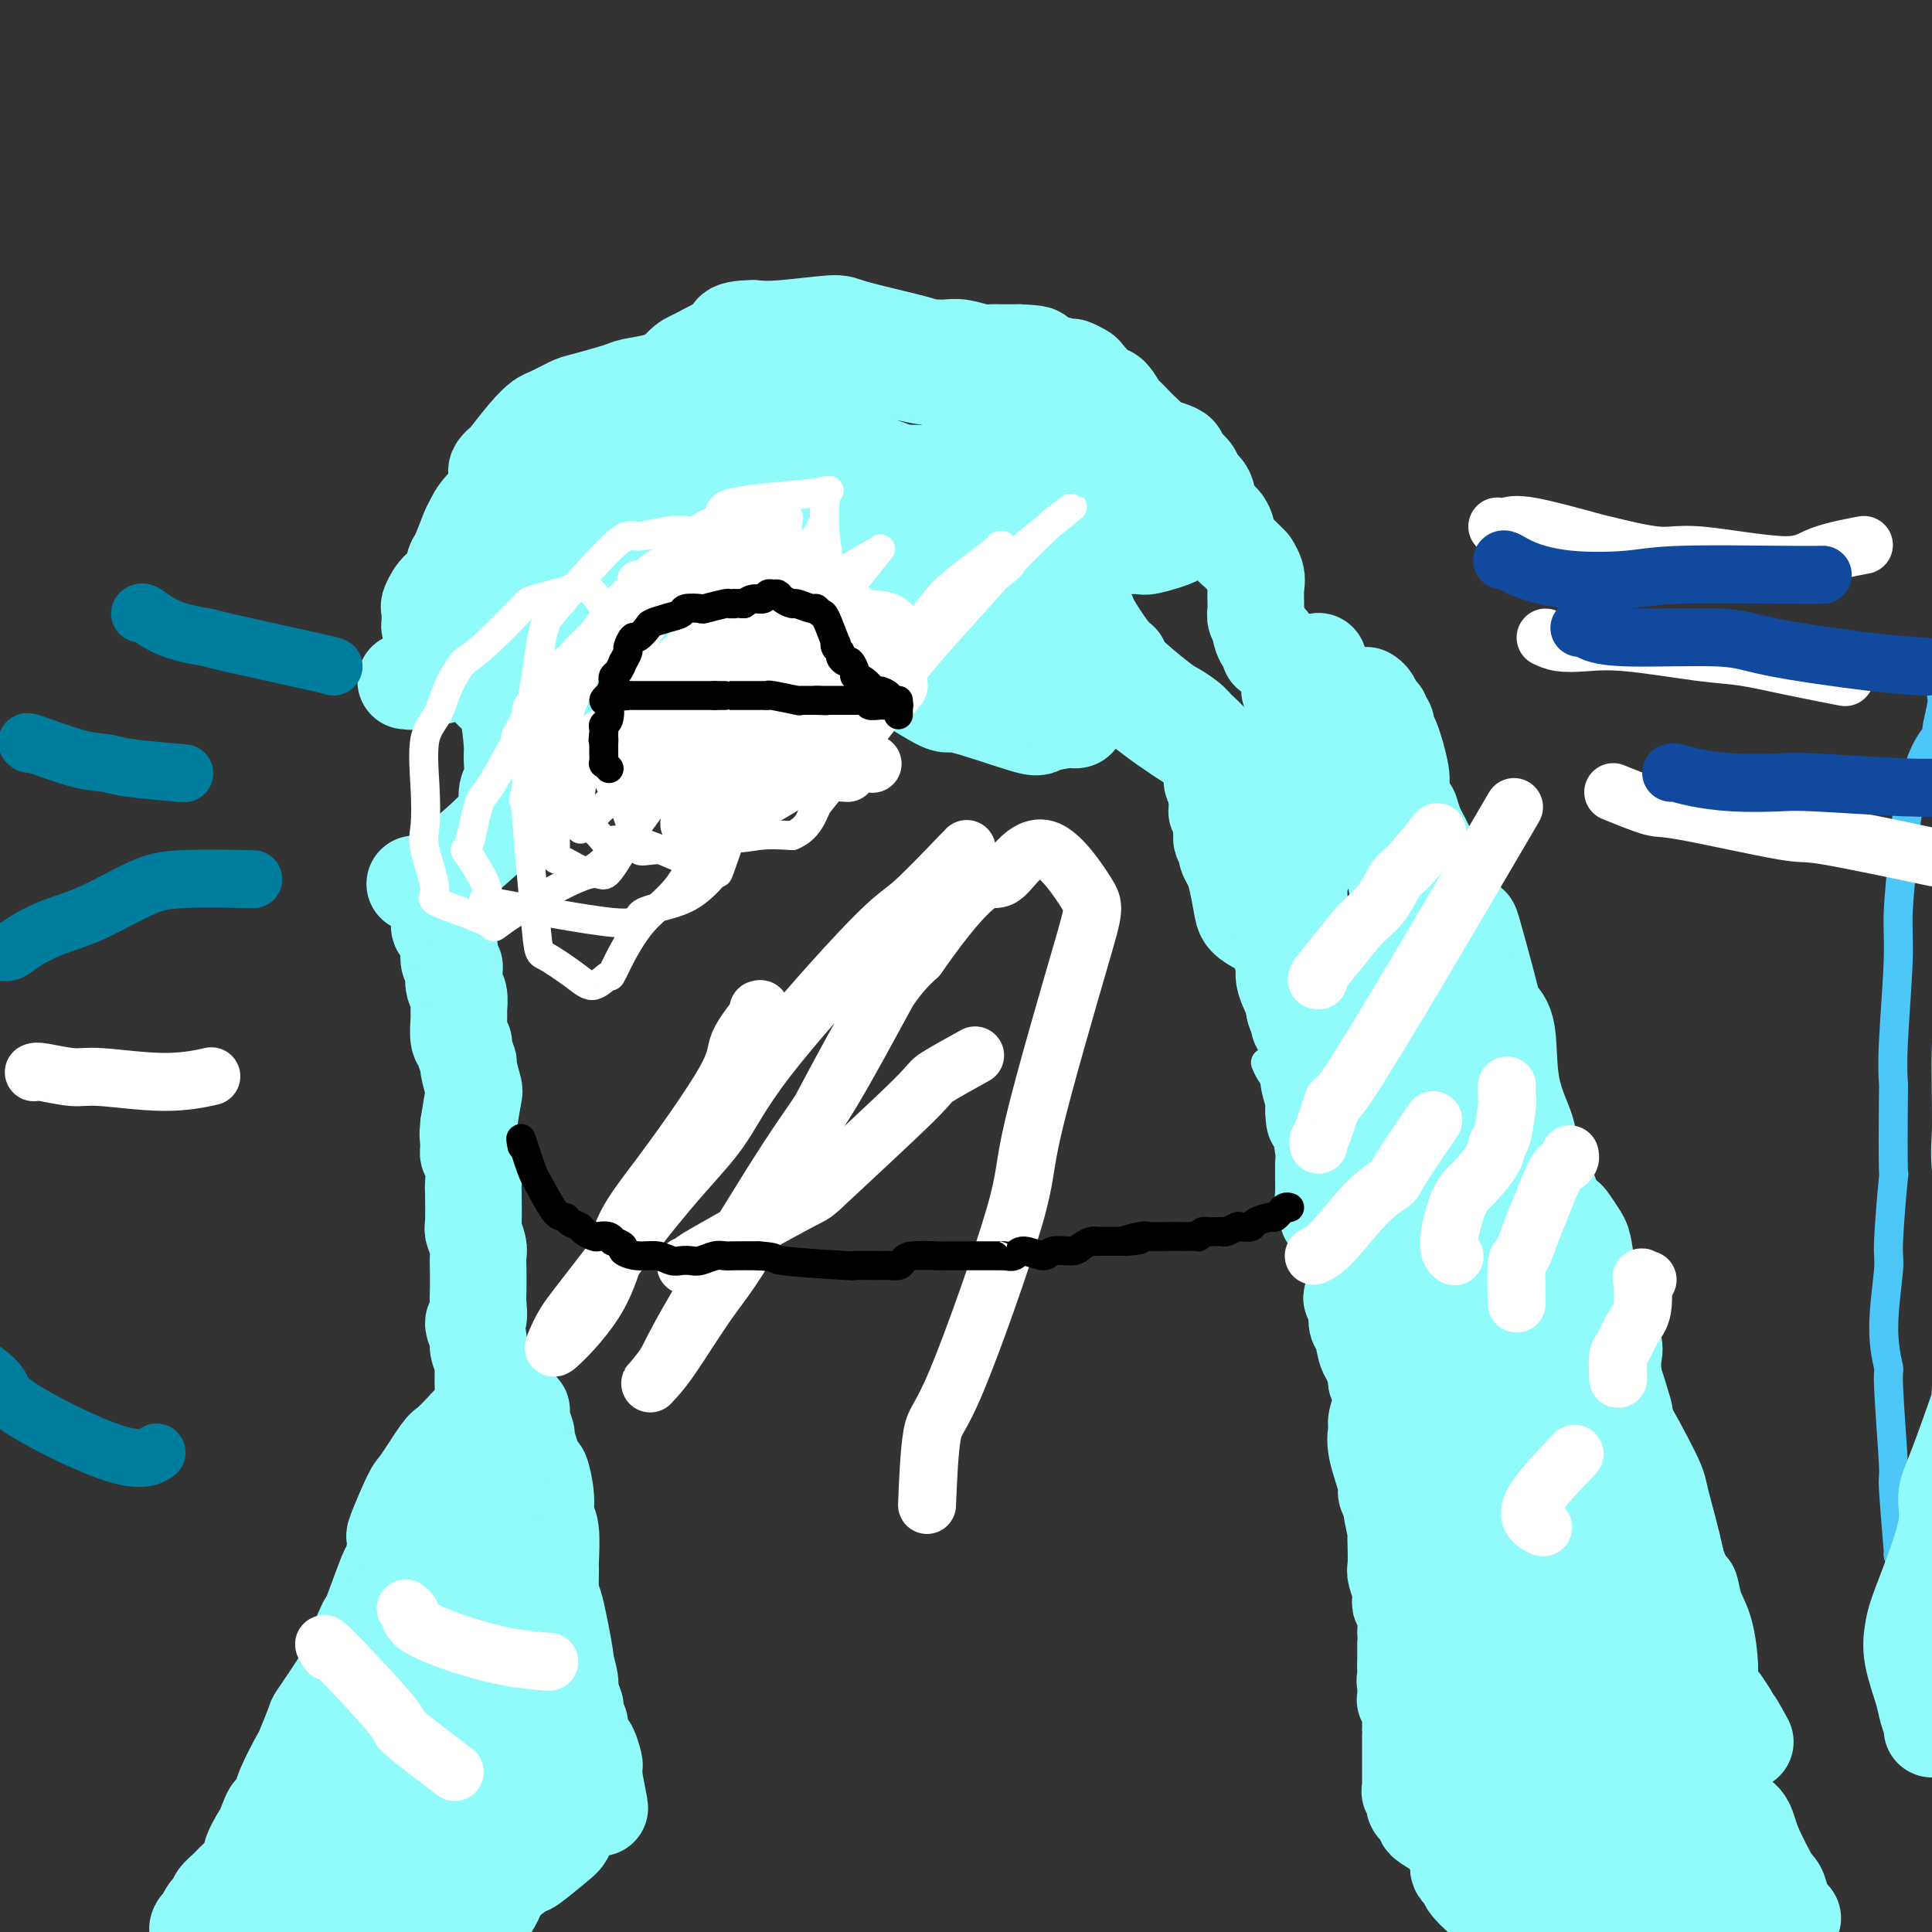 <svg viewBox='0 0 400 400' version='1.1' xmlns='http://www.w3.org/2000/svg' xmlns:xlink='http://www.w3.org/1999/xlink'><rect x="0" y="0" width="400" height="400" fill="#333333" stroke="none"/><g fill='none' stroke='#4DC6F8' stroke-width='6' stroke-linecap='round' stroke-linejoin='round'><path d='M286,281c-1.003,-2.090 -2.005,-4.180 0,0c2.005,4.180 7.018,14.631 10,19c2.982,4.369 3.935,2.658 5,3c1.065,0.342 2.244,2.738 4,6c1.756,3.262 4.089,7.390 6,10c1.911,2.610 3.399,3.703 5,7c1.601,3.297 3.315,8.799 4,11c0.685,2.201 0.343,1.100 0,0'/><path d='M291,280c0.327,0.237 0.655,0.473 1,1c0.345,0.527 0.709,1.343 1,2c0.291,0.657 0.510,1.155 2,3c1.490,1.845 4.253,5.038 6,7c1.747,1.962 2.478,2.695 4,4c1.522,1.305 3.833,3.183 5,5c1.167,1.817 1.189,3.574 3,6c1.811,2.426 5.411,5.520 8,8c2.589,2.480 4.168,4.345 5,5c0.832,0.655 0.916,0.099 2,2c1.084,1.901 3.167,6.257 4,8c0.833,1.743 0.417,0.871 0,0'/><path d='M393,322c-0.033,-0.274 -0.065,-0.548 0,0c0.065,0.548 0.229,1.917 0,-1c-0.229,-2.917 -0.851,-10.121 -1,-13c-0.149,-2.879 0.174,-1.434 0,-5c-0.174,-3.566 -0.846,-12.144 -1,-16c-0.154,-3.856 0.211,-2.989 0,-4c-0.211,-1.011 -0.999,-3.900 -1,-8c-0.001,-4.100 0.784,-9.411 1,-12c0.216,-2.589 -0.138,-2.455 0,-6c0.138,-3.545 0.768,-10.769 1,-13c0.232,-2.231 0.066,0.530 0,-2c-0.066,-2.530 -0.033,-10.350 0,-14c0.033,-3.650 0.065,-3.128 0,-4c-0.065,-0.872 -0.226,-3.136 0,-8c0.226,-4.864 0.839,-12.327 1,-17c0.161,-4.673 -0.131,-6.556 0,-10c0.131,-3.444 0.685,-8.449 1,-12c0.315,-3.551 0.389,-5.648 1,-9c0.611,-3.352 1.757,-7.960 3,-11c1.243,-3.040 2.582,-4.512 3,-5c0.418,-0.488 -0.084,0.009 0,-1c0.084,-1.009 0.755,-3.525 1,-5c0.245,-1.475 0.066,-1.911 0,-2c-0.066,-0.089 -0.018,0.168 0,0c0.018,-0.168 0.005,-0.762 0,-1c-0.005,-0.238 -0.003,-0.119 0,0'/></g>
<g fill='none' stroke='#91FBFB' stroke-width='6' stroke-linecap='round' stroke-linejoin='round'><path d='M262,220c0.213,0.527 0.426,1.053 1,2c0.574,0.947 1.510,2.314 2,3c0.490,0.686 0.533,0.692 1,1c0.467,0.308 1.357,0.919 2,2c0.643,1.081 1.040,2.632 2,6c0.960,3.368 2.482,8.554 4,11c1.518,2.446 3.031,2.153 6,6c2.969,3.847 7.394,11.835 9,15c1.606,3.165 0.394,1.506 1,3c0.606,1.494 3.030,6.141 4,8c0.970,1.859 0.485,0.929 0,0'/><path d='M291,287c-0.067,0.059 -0.134,0.118 0,0c0.134,-0.118 0.470,-0.412 1,0c0.530,0.412 1.255,1.529 2,3c0.745,1.471 1.510,3.295 3,5c1.490,1.705 3.706,3.290 6,6c2.294,2.710 4.667,6.544 6,9c1.333,2.456 1.625,3.534 2,6c0.375,2.466 0.832,6.321 1,8c0.168,1.679 0.045,1.183 0,1c-0.045,-0.183 -0.013,-0.052 0,0c0.013,0.052 0.006,0.026 0,0'/><path d='M312,309c-0.081,-0.434 -0.161,-0.868 0,0c0.161,0.868 0.565,3.038 1,6c0.435,2.962 0.901,6.717 1,8c0.099,1.283 -0.171,0.095 0,2c0.171,1.905 0.781,6.903 1,9c0.219,2.097 0.045,1.294 0,2c-0.045,0.706 0.040,2.921 0,4c-0.040,1.079 -0.203,1.021 0,1c0.203,-0.021 0.772,-0.006 1,0c0.228,0.006 0.114,0.003 0,0'/></g>
<g fill='none' stroke='#91FBFB' stroke-width='20' stroke-linecap='round' stroke-linejoin='round'><path d='M408,406c0.475,0.024 0.951,0.049 1,0c0.049,-0.049 -0.328,-0.171 0,0c0.328,0.171 1.361,0.636 2,1c0.639,0.364 0.884,0.628 2,2c1.116,1.372 3.103,3.854 4,5c0.897,1.146 0.705,0.958 2,3c1.295,2.042 4.075,6.314 5,8c0.925,1.686 -0.007,0.786 1,4c1.007,3.214 3.954,10.543 5,14c1.046,3.457 0.193,3.041 0,4c-0.193,0.959 0.274,3.292 1,7c0.726,3.708 1.712,8.792 2,11c0.288,2.208 -0.122,1.542 0,4c0.122,2.458 0.775,8.041 1,11c0.225,2.959 0.022,3.293 0,4c-0.022,0.707 0.138,1.785 0,5c-0.138,3.215 -0.573,8.566 -1,16c-0.427,7.434 -0.847,16.951 -1,20c-0.153,3.049 -0.041,-0.370 0,2c0.041,2.370 0.011,10.530 0,14c-0.011,3.470 -0.003,2.250 0,2c0.003,-0.250 0.001,0.471 0,1c-0.001,0.529 -0.000,0.865 0,1c0.000,0.135 0.000,0.067 0,0'/><path d='M284,282c0.423,-0.091 0.845,-0.182 1,0c0.155,0.182 0.042,0.636 0,1c-0.042,0.364 -0.012,0.637 0,1c0.012,0.363 0.007,0.816 0,1c-0.007,0.184 -0.016,0.099 0,0c0.016,-0.099 0.058,-0.211 0,0c-0.058,0.211 -0.216,0.746 0,1c0.216,0.254 0.804,0.227 1,1c0.196,0.773 -0.002,2.345 0,3c0.002,0.655 0.205,0.393 0,1c-0.205,0.607 -0.816,2.084 -1,3c-0.184,0.916 0.060,1.273 0,2c-0.060,0.727 -0.423,1.826 0,4c0.423,2.174 1.634,5.424 2,7c0.366,1.576 -0.112,1.479 0,2c0.112,0.521 0.815,1.660 1,2c0.185,0.340 -0.146,-0.119 0,1c0.146,1.119 0.770,3.818 1,5c0.230,1.182 0.065,0.849 0,1c-0.065,0.151 -0.032,0.786 0,2c0.032,1.214 0.061,3.007 0,4c-0.061,0.993 -0.214,1.184 0,2c0.214,0.816 0.793,2.256 1,3c0.207,0.744 0.041,0.793 0,1c-0.041,0.207 0.041,0.574 0,1c-0.041,0.426 -0.207,0.912 0,1c0.207,0.088 0.788,-0.222 1,1c0.212,1.222 0.057,3.977 0,5c-0.057,1.023 -0.015,0.314 0,1c0.015,0.686 0.004,2.767 0,4c-0.004,1.233 -0.002,1.616 0,2'/><path d='M291,345c1.083,10.680 0.289,5.880 0,4c-0.289,-1.880 -0.074,-0.839 0,0c0.074,0.839 0.006,1.475 0,2c-0.006,0.525 0.051,0.939 0,1c-0.051,0.061 -0.210,-0.230 0,0c0.210,0.230 0.788,0.983 1,2c0.212,1.017 0.057,2.300 0,3c-0.057,0.700 -0.015,0.818 0,1c0.015,0.182 0.004,0.429 0,1c-0.004,0.571 -0.001,1.468 0,2c0.001,0.532 0.000,0.700 0,1c-0.000,0.300 -0.000,0.733 0,1c0.000,0.267 0.000,0.368 0,1c-0.000,0.632 0.000,1.795 0,2c-0.000,0.205 -0.000,-0.549 0,0c0.000,0.549 0.000,2.400 0,3c-0.000,0.600 -0.001,-0.051 0,0c0.001,0.051 0.005,0.805 0,1c-0.005,0.195 -0.018,-0.170 0,0c0.018,0.170 0.066,0.876 0,1c-0.066,0.124 -0.245,-0.333 0,0c0.245,0.333 0.914,1.455 1,2c0.086,0.545 -0.410,0.512 0,1c0.410,0.488 1.728,1.497 2,2c0.272,0.503 -0.500,0.499 0,1c0.500,0.501 2.274,1.507 3,2c0.726,0.493 0.404,0.472 1,1c0.596,0.528 2.108,1.605 3,2c0.892,0.395 1.163,0.106 2,0c0.837,-0.106 2.239,-0.030 3,0c0.761,0.030 0.880,0.015 1,0'/><path d='M308,382c1.111,-0.061 0.890,-0.213 1,0c0.110,0.213 0.553,0.792 1,1c0.447,0.208 0.900,0.046 1,0c0.100,-0.046 -0.152,0.025 0,0c0.152,-0.025 0.708,-0.147 1,0c0.292,0.147 0.318,0.561 1,1c0.682,0.439 2.018,0.901 3,1c0.982,0.099 1.610,-0.166 2,0c0.390,0.166 0.543,0.761 1,1c0.457,0.239 1.217,0.120 2,0c0.783,-0.120 1.590,-0.242 2,0c0.410,0.242 0.424,0.848 1,1c0.576,0.152 1.713,-0.152 2,0c0.287,0.152 -0.278,0.758 0,1c0.278,0.242 1.397,0.121 2,0c0.603,-0.121 0.689,-0.240 1,0c0.311,0.240 0.847,0.839 1,1c0.153,0.161 -0.076,-0.115 0,0c0.076,0.115 0.458,0.623 1,1c0.542,0.377 1.245,0.623 2,1c0.755,0.377 1.562,0.885 2,1c0.438,0.115 0.505,-0.164 1,0c0.495,0.164 1.416,0.770 2,1c0.584,0.230 0.829,0.085 1,0c0.171,-0.085 0.268,-0.111 1,0c0.732,0.111 2.098,0.359 3,1c0.902,0.641 1.338,1.674 2,2c0.662,0.326 1.549,-0.057 2,0c0.451,0.057 0.468,0.554 1,1c0.532,0.446 1.581,0.842 2,1c0.419,0.158 0.210,0.079 0,0'/><path d='M350,398c6.661,2.698 2.314,1.444 1,1c-1.314,-0.444 0.407,-0.077 1,0c0.593,0.077 0.060,-0.137 0,0c-0.060,0.137 0.355,0.626 1,1c0.645,0.374 1.522,0.635 2,1c0.478,0.365 0.557,0.835 1,1c0.443,0.165 1.251,0.026 2,0c0.749,-0.026 1.440,0.060 2,0c0.560,-0.060 0.990,-0.268 1,0c0.010,0.268 -0.401,1.011 0,1c0.401,-0.011 1.615,-0.775 2,-1c0.385,-0.225 -0.060,0.090 0,0c0.060,-0.090 0.625,-0.585 1,-1c0.375,-0.415 0.559,-0.749 1,-1c0.441,-0.251 1.137,-0.419 2,-1c0.863,-0.581 1.891,-1.576 2,-3c0.109,-1.424 -0.701,-3.276 -1,-4c-0.299,-0.724 -0.086,-0.321 -1,-2c-0.914,-1.679 -2.954,-5.439 -4,-8c-1.046,-2.561 -1.097,-3.924 -2,-5c-0.903,-1.076 -2.657,-1.864 -3,-2c-0.343,-0.136 0.725,0.381 0,-1c-0.725,-1.381 -3.242,-4.658 -4,-6c-0.758,-1.342 0.245,-0.748 0,-3c-0.245,-2.252 -1.736,-7.349 -2,-9c-0.264,-1.651 0.699,0.145 0,-1c-0.699,-1.145 -3.060,-5.232 -4,-7c-0.940,-1.768 -0.458,-1.216 -2,-3c-1.542,-1.784 -5.107,-5.903 -7,-8c-1.893,-2.097 -2.112,-2.170 -3,-4c-0.888,-1.830 -2.444,-5.415 -4,-9'/><path d='M332,324c-2.275,-4.713 0.038,-4.494 -1,-6c-1.038,-1.506 -5.427,-4.735 -7,-6c-1.573,-1.265 -0.331,-0.565 -2,-2c-1.669,-1.435 -6.249,-5.003 -8,-6c-1.751,-0.997 -0.672,0.578 -1,-1c-0.328,-1.578 -2.062,-6.309 -3,-8c-0.938,-1.691 -1.081,-0.341 -3,-1c-1.919,-0.659 -5.613,-3.328 -8,-5c-2.387,-1.672 -3.465,-2.347 -4,-3c-0.535,-0.653 -0.525,-1.285 -1,-2c-0.475,-0.715 -1.434,-1.512 -2,-2c-0.566,-0.488 -0.740,-0.668 -1,-1c-0.260,-0.332 -0.606,-0.817 -1,-1c-0.394,-0.183 -0.837,-0.064 -1,0c-0.163,0.064 -0.045,0.074 0,0c0.045,-0.074 0.016,-0.230 0,0c-0.016,0.230 -0.019,0.846 0,1c0.019,0.154 0.062,-0.156 0,0c-0.062,0.156 -0.227,0.777 0,1c0.227,0.223 0.846,0.048 1,0c0.154,-0.048 -0.156,0.031 0,1c0.156,0.969 0.779,2.827 1,4c0.221,1.173 0.040,1.662 0,2c-0.040,0.338 0.060,0.527 1,1c0.940,0.473 2.720,1.231 6,3c3.280,1.769 8.060,4.550 10,6c1.940,1.450 1.039,1.571 1,2c-0.039,0.429 0.783,1.167 2,3c1.217,1.833 2.828,4.763 4,6c1.172,1.237 1.906,0.782 4,2c2.094,1.218 5.547,4.109 9,7'/><path d='M328,319c2.125,1.581 0.939,1.033 1,2c0.061,0.967 1.371,3.449 2,5c0.629,1.551 0.577,2.171 1,3c0.423,0.829 1.322,1.867 2,3c0.678,1.133 1.134,2.359 2,4c0.866,1.641 2.140,3.695 3,5c0.860,1.305 1.304,1.860 2,3c0.696,1.140 1.644,2.865 2,4c0.356,1.135 0.122,1.680 1,3c0.878,1.320 2.869,3.414 4,5c1.131,1.586 1.402,2.664 2,4c0.598,1.336 1.524,2.931 2,4c0.476,1.069 0.503,1.613 1,3c0.497,1.387 1.463,3.619 2,5c0.537,1.381 0.644,1.912 2,4c1.356,2.088 3.960,5.732 5,7c1.040,1.268 0.516,0.161 1,1c0.484,0.839 1.976,3.626 3,5c1.024,1.374 1.582,1.335 2,2c0.418,0.665 0.697,2.032 1,3c0.303,0.968 0.629,1.536 1,2c0.371,0.464 0.785,0.824 1,1c0.215,0.176 0.229,0.169 0,0c-0.229,-0.169 -0.700,-0.499 -1,-1c-0.300,-0.501 -0.427,-1.173 -2,-1c-1.573,0.173 -4.592,1.192 -10,-4c-5.408,-5.192 -13.204,-16.596 -21,-28'/><path d='M337,363c-3.361,-4.456 -1.265,-1.594 -1,-1c0.265,0.594 -1.301,-1.078 -2,-2c-0.699,-0.922 -0.530,-1.094 -1,-2c-0.470,-0.906 -1.578,-2.545 -2,-3c-0.422,-0.455 -0.156,0.275 -1,-1c-0.844,-1.275 -2.797,-4.556 -4,-6c-1.203,-1.444 -1.655,-1.050 -3,-3c-1.345,-1.950 -3.583,-6.245 -5,-8c-1.417,-1.755 -2.015,-0.969 -3,-3c-0.985,-2.031 -2.359,-6.877 -3,-9c-0.641,-2.123 -0.551,-1.523 -2,-3c-1.449,-1.477 -4.438,-5.030 -6,-7c-1.562,-1.970 -1.698,-2.356 -2,-3c-0.302,-0.644 -0.770,-1.545 -1,-2c-0.230,-0.455 -0.220,-0.464 -1,-1c-0.780,-0.536 -2.349,-1.601 -3,-2c-0.651,-0.399 -0.385,-0.133 0,0c0.385,0.133 0.890,0.134 1,0c0.110,-0.134 -0.175,-0.403 0,0c0.175,0.403 0.811,1.479 1,2c0.189,0.521 -0.070,0.487 0,1c0.070,0.513 0.468,1.574 1,3c0.532,1.426 1.197,3.218 2,5c0.803,1.782 1.745,3.553 2,5c0.255,1.447 -0.177,2.569 1,7c1.177,4.431 3.961,12.171 5,16c1.039,3.829 0.331,3.747 0,4c-0.331,0.253 -0.285,0.841 0,4c0.285,3.159 0.807,8.889 1,12c0.193,3.111 0.055,3.603 0,4c-0.055,0.397 -0.028,0.698 0,1'/><path d='M311,371c0.381,4.453 0.834,3.087 1,3c0.166,-0.087 0.044,1.105 0,2c-0.044,0.895 -0.012,1.494 0,2c0.012,0.506 0.004,0.921 0,1c-0.004,0.079 -0.004,-0.176 0,0c0.004,0.176 0.013,0.783 0,1c-0.013,0.217 -0.048,0.045 0,0c0.048,-0.045 0.178,0.037 0,0c-0.178,-0.037 -0.664,-0.192 -1,0c-0.336,0.192 -0.520,0.730 -1,1c-0.480,0.270 -1.255,0.270 -2,0c-0.745,-0.270 -1.461,-0.812 -2,-1c-0.539,-0.188 -0.901,-0.022 -1,0c-0.099,0.022 0.064,-0.100 0,0c-0.064,0.100 -0.357,0.422 -1,1c-0.643,0.578 -1.636,1.412 -2,2c-0.364,0.588 -0.098,0.931 0,1c0.098,0.069 0.029,-0.136 0,0c-0.029,0.136 -0.017,0.614 0,1c0.017,0.386 0.041,0.679 0,1c-0.041,0.321 -0.145,0.671 0,1c0.145,0.329 0.539,0.637 1,1c0.461,0.363 0.988,0.780 1,1c0.012,0.220 -0.491,0.244 0,1c0.491,0.756 1.977,2.244 3,3c1.023,0.756 1.583,0.781 2,1c0.417,0.219 0.691,0.634 1,1c0.309,0.366 0.655,0.683 1,1'/><path d='M311,396c1.360,2.254 0.259,1.389 0,1c-0.259,-0.389 0.323,-0.301 1,0c0.677,0.301 1.448,0.817 2,1c0.552,0.183 0.886,0.035 2,0c1.114,-0.035 3.009,0.044 4,0c0.991,-0.044 1.077,-0.211 2,0c0.923,0.211 2.683,0.800 4,1c1.317,0.200 2.192,0.011 3,0c0.808,-0.011 1.550,0.155 2,0c0.450,-0.155 0.609,-0.631 1,-1c0.391,-0.369 1.015,-0.632 2,-1c0.985,-0.368 2.333,-0.841 3,-1c0.667,-0.159 0.655,-0.004 1,0c0.345,0.004 1.048,-0.141 2,-1c0.952,-0.859 2.154,-2.430 3,-3c0.846,-0.570 1.336,-0.139 2,0c0.664,0.139 1.502,-0.015 2,0c0.498,0.015 0.655,0.200 1,0c0.345,-0.200 0.879,-0.786 1,-1c0.121,-0.214 -0.170,-0.058 0,0c0.170,0.058 0.799,0.016 1,0c0.201,-0.016 -0.028,-0.008 0,0c0.028,0.008 0.314,0.016 0,0c-0.314,-0.016 -1.228,-0.055 -2,0c-0.772,0.055 -1.403,0.205 -2,0c-0.597,-0.205 -1.162,-0.764 -2,-1c-0.838,-0.236 -1.951,-0.149 -3,0c-1.049,0.149 -2.034,0.359 -3,0c-0.966,-0.359 -1.914,-1.289 -3,-2c-1.086,-0.711 -2.310,-1.203 -3,-2c-0.690,-0.797 -0.845,-1.898 -1,-3'/><path d='M331,383c-1.368,-1.551 -1.288,-1.928 -2,-3c-0.712,-1.072 -2.214,-2.841 -4,-4c-1.786,-1.159 -3.854,-1.710 -5,-2c-1.146,-0.290 -1.369,-0.319 -2,-1c-0.631,-0.681 -1.670,-2.013 -2,-3c-0.330,-0.987 0.050,-1.628 0,-2c-0.050,-0.372 -0.529,-0.476 -1,-2c-0.471,-1.524 -0.934,-4.469 -1,-6c-0.066,-1.531 0.264,-1.648 0,-2c-0.264,-0.352 -1.123,-0.940 -2,-4c-0.877,-3.060 -1.773,-8.591 -3,-12c-1.227,-3.409 -2.787,-4.696 -4,-6c-1.213,-1.304 -2.080,-2.626 -3,-6c-0.920,-3.374 -1.893,-8.802 -3,-12c-1.107,-3.198 -2.349,-4.167 -3,-5c-0.651,-0.833 -0.710,-1.530 -1,-2c-0.290,-0.470 -0.811,-0.715 -1,-1c-0.189,-0.285 -0.047,-0.612 0,-1c0.047,-0.388 -0.003,-0.837 0,-1c0.003,-0.163 0.057,-0.041 0,0c-0.057,0.041 -0.226,-0.000 0,0c0.226,0.000 0.846,0.042 1,0c0.154,-0.042 -0.160,-0.167 0,0c0.160,0.167 0.793,0.627 1,1c0.207,0.373 -0.011,0.658 0,1c0.011,0.342 0.252,0.742 0,1c-0.252,0.258 -0.996,0.373 -1,1c-0.004,0.627 0.731,1.766 1,2c0.269,0.234 0.072,-0.437 0,0c-0.072,0.437 -0.021,1.982 0,3c0.021,1.018 0.010,1.509 0,2'/><path d='M296,319c0.579,3.426 1.027,7.491 1,9c-0.027,1.509 -0.528,0.462 -1,1c-0.472,0.538 -0.915,2.662 -1,4c-0.085,1.338 0.187,1.891 0,4c-0.187,2.109 -0.835,5.776 -1,8c-0.165,2.224 0.152,3.006 0,4c-0.152,0.994 -0.774,2.198 -1,3c-0.226,0.802 -0.057,1.200 0,2c0.057,0.800 0.000,2.002 0,3c-0.000,0.998 0.056,1.793 0,3c-0.056,1.207 -0.225,2.825 0,4c0.225,1.175 0.845,1.908 1,3c0.155,1.092 -0.155,2.544 0,3c0.155,0.456 0.774,-0.086 1,0c0.226,0.086 0.057,0.798 0,1c-0.057,0.202 -0.003,-0.106 0,0c0.003,0.106 -0.044,0.624 0,1c0.044,0.376 0.177,0.608 1,1c0.823,0.392 2.334,0.942 3,1c0.666,0.058 0.488,-0.378 2,0c1.512,0.378 4.713,1.568 6,2c1.287,0.432 0.658,0.105 1,0c0.342,-0.105 1.654,0.011 2,0c0.346,-0.011 -0.275,-0.149 0,0c0.275,0.149 1.445,0.585 2,1c0.555,0.415 0.494,0.808 1,1c0.506,0.192 1.580,0.184 2,0c0.420,-0.184 0.185,-0.544 1,0c0.815,0.544 2.681,1.993 4,3c1.319,1.007 2.091,1.574 3,2c0.909,0.426 1.954,0.713 3,1'/><path d='M326,384c5.052,2.057 1.682,0.200 1,0c-0.682,-0.200 1.322,1.256 2,2c0.678,0.744 0.028,0.776 0,1c-0.028,0.224 0.566,0.639 1,1c0.434,0.361 0.708,0.669 1,1c0.292,0.331 0.602,0.684 1,1c0.398,0.316 0.883,0.593 1,1c0.117,0.407 -0.134,0.943 0,1c0.134,0.057 0.654,-0.365 1,0c0.346,0.365 0.519,1.517 1,2c0.481,0.483 1.270,0.298 2,0c0.730,-0.298 1.400,-0.707 2,-1c0.600,-0.293 1.129,-0.469 2,-1c0.871,-0.531 2.082,-1.417 3,-2c0.918,-0.583 1.541,-0.862 2,-1c0.459,-0.138 0.753,-0.134 1,0c0.247,0.134 0.447,0.398 1,0c0.553,-0.398 1.458,-1.460 2,-2c0.542,-0.540 0.721,-0.560 1,-1c0.279,-0.440 0.659,-1.300 1,-2c0.341,-0.700 0.642,-1.241 1,-2c0.358,-0.759 0.772,-1.737 1,-2c0.228,-0.263 0.271,0.189 0,-1c-0.271,-1.189 -0.857,-4.020 -1,-5c-0.143,-0.980 0.158,-0.110 0,-1c-0.158,-0.890 -0.774,-3.541 -1,-5c-0.226,-1.459 -0.060,-1.725 0,-3c0.060,-1.275 0.016,-3.558 0,-5c-0.016,-1.442 -0.004,-2.042 0,-3c0.004,-0.958 0.001,-2.274 0,-3c-0.001,-0.726 -0.001,-0.863 0,-1'/><path d='M352,353c-0.476,-4.764 -0.666,-3.175 -1,-3c-0.334,0.175 -0.810,-1.065 -1,-2c-0.190,-0.935 -0.092,-1.564 0,-2c0.092,-0.436 0.180,-0.680 0,-1c-0.180,-0.320 -0.628,-0.715 -1,-1c-0.372,-0.285 -0.667,-0.458 -1,-1c-0.333,-0.542 -0.703,-1.452 -1,-2c-0.297,-0.548 -0.520,-0.734 -1,-1c-0.480,-0.266 -1.218,-0.611 -2,-1c-0.782,-0.389 -1.607,-0.822 -3,-1c-1.393,-0.178 -3.353,-0.100 -4,0c-0.647,0.100 0.020,0.224 0,0c-0.020,-0.224 -0.726,-0.795 -1,-1c-0.274,-0.205 -0.116,-0.043 0,0c0.116,0.043 0.189,-0.034 0,0c-0.189,0.034 -0.641,0.177 -1,0c-0.359,-0.177 -0.625,-0.675 -1,-1c-0.375,-0.325 -0.858,-0.477 -2,-1c-1.142,-0.523 -2.944,-1.415 -4,-2c-1.056,-0.585 -1.366,-0.861 -2,-1c-0.634,-0.139 -1.593,-0.142 -3,-1c-1.407,-0.858 -3.261,-2.571 -4,-3c-0.739,-0.429 -0.364,0.428 -1,0c-0.636,-0.428 -2.282,-2.139 -3,-3c-0.718,-0.861 -0.507,-0.871 -1,-1c-0.493,-0.129 -1.689,-0.377 -2,-1c-0.311,-0.623 0.265,-1.623 0,-3c-0.265,-1.377 -1.370,-3.132 -2,-4c-0.630,-0.868 -0.785,-0.849 -1,-1c-0.215,-0.151 -0.490,-0.472 -1,-1c-0.510,-0.528 -1.255,-1.264 -2,-2'/><path d='M306,312c-1.439,-2.333 -2.036,-2.666 -3,-3c-0.964,-0.334 -2.295,-0.670 -3,-2c-0.705,-1.330 -0.785,-3.656 -1,-5c-0.215,-1.344 -0.564,-1.707 -1,-2c-0.436,-0.293 -0.958,-0.517 -1,-1c-0.042,-0.483 0.395,-1.226 0,-2c-0.395,-0.774 -1.623,-1.581 -2,-2c-0.377,-0.419 0.097,-0.451 0,-1c-0.097,-0.549 -0.766,-1.615 -1,-2c-0.234,-0.385 -0.033,-0.091 0,-1c0.033,-0.909 -0.101,-3.022 0,-4c0.101,-0.978 0.435,-0.819 0,-2c-0.435,-1.181 -1.641,-3.700 -2,-5c-0.359,-1.300 0.130,-1.379 0,-2c-0.130,-0.621 -0.880,-1.782 -1,-2c-0.120,-0.218 0.389,0.508 0,0c-0.389,-0.508 -1.675,-2.252 -2,-3c-0.325,-0.748 0.311,-0.502 0,-1c-0.311,-0.498 -1.571,-1.739 -2,-3c-0.429,-1.261 -0.029,-2.542 0,-3c0.029,-0.458 -0.314,-0.094 -1,-1c-0.686,-0.906 -1.715,-3.084 -2,-4c-0.285,-0.916 0.172,-0.570 -1,-2c-1.172,-1.430 -3.974,-4.634 -5,-6c-1.026,-1.366 -0.275,-0.892 0,-1c0.275,-0.108 0.074,-0.798 0,-1c-0.074,-0.202 -0.021,0.085 0,0c0.021,-0.085 0.011,-0.543 0,-1'/><path d='M278,250c-1.950,-4.429 -0.325,-2.503 0,-2c0.325,0.503 -0.649,-0.417 -1,-1c-0.351,-0.583 -0.079,-0.830 0,-1c0.079,-0.170 -0.035,-0.264 0,-1c0.035,-0.736 0.221,-2.113 0,-3c-0.221,-0.887 -0.847,-1.285 -1,-2c-0.153,-0.715 0.169,-1.746 0,-2c-0.169,-0.254 -0.829,0.269 -1,0c-0.171,-0.269 0.147,-1.329 0,-2c-0.147,-0.671 -0.757,-0.953 -1,-1c-0.243,-0.047 -0.118,0.143 0,0c0.118,-0.143 0.229,-0.617 0,-1c-0.229,-0.383 -0.797,-0.676 -1,-1c-0.203,-0.324 -0.039,-0.679 0,-1c0.039,-0.321 -0.046,-0.608 0,-1c0.046,-0.392 0.223,-0.891 0,-1c-0.223,-0.109 -0.844,0.171 -1,0c-0.156,-0.171 0.154,-0.792 0,-2c-0.154,-1.208 -0.773,-3.002 -1,-4c-0.227,-0.998 -0.061,-1.198 0,-2c0.061,-0.802 0.016,-2.205 0,-3c-0.016,-0.795 -0.003,-0.982 0,-1c0.003,-0.018 -0.003,0.132 0,0c0.003,-0.132 0.016,-0.546 0,-1c-0.016,-0.454 -0.061,-0.949 0,-1c0.061,-0.051 0.227,0.342 0,0c-0.227,-0.342 -0.848,-1.420 -1,-2c-0.152,-0.580 0.165,-0.660 0,-1c-0.165,-0.340 -0.814,-0.938 -1,-1c-0.186,-0.062 0.090,0.411 0,0c-0.090,-0.411 -0.545,-1.705 -1,-3'/><path d='M268,209c-1.421,-6.589 0.026,-2.563 0,-2c-0.026,0.563 -1.525,-2.338 -2,-4c-0.475,-1.662 0.074,-2.083 0,-3c-0.074,-0.917 -0.773,-2.328 -1,-3c-0.227,-0.672 0.017,-0.604 0,-1c-0.017,-0.396 -0.295,-1.257 -1,-2c-0.705,-0.743 -1.838,-1.368 -3,-2c-1.162,-0.632 -2.354,-1.273 -3,-2c-0.646,-0.727 -0.746,-1.542 -1,-3c-0.254,-1.458 -0.660,-3.561 -1,-5c-0.340,-1.439 -0.613,-2.215 -1,-3c-0.387,-0.785 -0.889,-1.578 -1,-2c-0.111,-0.422 0.167,-0.472 0,-1c-0.167,-0.528 -0.781,-1.532 -1,-2c-0.219,-0.468 -0.045,-0.399 0,-1c0.045,-0.601 -0.041,-1.872 0,-2c0.041,-0.128 0.208,0.887 0,0c-0.208,-0.887 -0.792,-3.675 -1,-5c-0.208,-1.325 -0.042,-1.187 0,-2c0.042,-0.813 -0.041,-2.575 0,-3c0.041,-0.425 0.207,0.489 0,0c-0.207,-0.489 -0.788,-2.379 -1,-3c-0.212,-0.621 -0.057,0.027 0,0c0.057,-0.027 0.015,-0.729 0,-1c-0.015,-0.271 -0.004,-0.111 0,0c0.004,0.111 0.001,0.175 0,0c-0.001,-0.175 -0.001,-0.587 0,-1'/><path d='M251,156c-0.928,-4.795 -0.249,-1.282 0,0c0.249,1.282 0.067,0.334 0,0c-0.067,-0.334 -0.018,-0.053 0,0c0.018,0.053 0.005,-0.122 0,0c-0.005,0.122 -0.001,0.539 0,1c0.001,0.461 0.001,0.964 0,1c-0.001,0.036 -0.001,-0.395 0,0c0.001,0.395 0.004,1.615 0,2c-0.004,0.385 -0.015,-0.067 0,0c0.015,0.067 0.057,0.653 0,1c-0.057,0.347 -0.211,0.456 0,1c0.211,0.544 0.789,1.523 1,2c0.211,0.477 0.056,0.452 0,1c-0.056,0.548 -0.011,1.667 0,2c0.011,0.333 -0.011,-0.122 0,0c0.011,0.122 0.056,0.820 0,1c-0.056,0.180 -0.211,-0.158 0,0c0.211,0.158 0.789,0.813 1,1c0.211,0.187 0.055,-0.093 0,0c-0.055,0.093 -0.008,0.557 0,1c0.008,0.443 -0.023,0.863 0,1c0.023,0.137 0.100,-0.009 0,0c-0.100,0.009 -0.378,0.174 0,1c0.378,0.826 1.411,2.314 2,3c0.589,0.686 0.736,0.569 1,1c0.264,0.431 0.647,1.409 1,2c0.353,0.591 0.677,0.796 1,1'/><path d='M258,179c1.281,3.800 0.984,1.800 1,1c0.016,-0.800 0.344,-0.399 1,0c0.656,0.399 1.640,0.798 2,1c0.360,0.202 0.096,0.209 0,0c-0.096,-0.209 -0.026,-0.633 0,-1c0.026,-0.367 0.006,-0.677 0,-1c-0.006,-0.323 0.002,-0.660 0,-1c-0.002,-0.340 -0.013,-0.683 0,-1c0.013,-0.317 0.050,-0.607 0,-1c-0.050,-0.393 -0.186,-0.889 0,-1c0.186,-0.111 0.695,0.162 1,0c0.305,-0.162 0.407,-0.760 1,-1c0.593,-0.240 1.676,-0.121 2,0c0.324,0.121 -0.110,0.243 0,0c0.110,-0.243 0.766,-0.850 1,-1c0.234,-0.150 0.048,0.158 0,0c-0.048,-0.158 0.042,-0.782 0,-1c-0.042,-0.218 -0.218,-0.031 0,0c0.218,0.031 0.828,-0.094 1,-1c0.172,-0.906 -0.093,-2.592 0,-3c0.093,-0.408 0.546,0.463 1,-1c0.454,-1.463 0.910,-5.261 1,-7c0.090,-1.739 -0.186,-1.421 0,-2c0.186,-0.579 0.834,-2.056 1,-3c0.166,-0.944 -0.152,-1.356 0,-2c0.152,-0.644 0.773,-1.521 1,-2c0.227,-0.479 0.061,-0.559 0,-1c-0.061,-0.441 -0.016,-1.242 0,-2c0.016,-0.758 0.004,-1.473 0,-2c-0.004,-0.527 -0.001,-0.865 0,-1c0.001,-0.135 0.001,-0.068 0,0'/><path d='M272,145c0.614,-3.991 0.151,-0.969 0,0c-0.151,0.969 0.012,-0.117 0,-1c-0.012,-0.883 -0.199,-1.565 0,-2c0.199,-0.435 0.785,-0.625 1,-1c0.215,-0.375 0.057,-0.937 0,-1c-0.057,-0.063 -0.015,0.372 0,0c0.015,-0.372 0.004,-1.550 0,-2c-0.004,-0.450 -0.001,-0.173 0,0c0.001,0.173 0.000,0.242 0,0c-0.000,-0.242 -0.000,-0.794 0,-1c0.000,-0.206 0.000,-0.065 0,0c-0.000,0.065 -0.000,0.056 0,0c0.000,-0.056 0.000,-0.158 0,0c-0.000,0.158 -0.000,0.575 0,1c0.000,0.425 0.000,0.856 0,1c-0.000,0.144 0.000,-0.001 0,1c-0.000,1.001 -0.000,3.146 0,4c0.000,0.854 0.000,0.416 0,1c-0.000,0.584 -0.000,2.191 0,3c0.000,0.809 0.000,0.820 0,1c-0.000,0.180 -0.000,0.529 0,1c0.000,0.471 0.001,1.065 0,2c-0.001,0.935 -0.003,2.212 0,3c0.003,0.788 0.011,1.088 0,2c-0.011,0.912 -0.041,2.438 0,3c0.041,0.562 0.155,0.161 0,1c-0.155,0.839 -0.577,2.920 -1,5'/><path d='M272,166c-0.171,4.488 -0.098,1.707 0,1c0.098,-0.707 0.222,0.658 0,1c-0.222,0.342 -0.791,-0.340 -1,0c-0.209,0.340 -0.059,1.703 0,2c0.059,0.297 0.026,-0.470 0,0c-0.026,0.470 -0.045,2.178 0,3c0.045,0.822 0.156,0.759 0,2c-0.156,1.241 -0.577,3.786 -1,5c-0.423,1.214 -0.846,1.097 -1,2c-0.154,0.903 -0.037,2.827 0,4c0.037,1.173 -0.004,1.594 0,2c0.004,0.406 0.054,0.798 0,1c-0.054,0.202 -0.211,0.215 0,1c0.211,0.785 0.788,2.341 1,3c0.212,0.659 0.057,0.422 0,1c-0.057,0.578 -0.015,1.970 0,3c0.015,1.030 0.003,1.696 0,3c-0.003,1.304 0.003,3.246 0,4c-0.003,0.754 -0.015,0.320 0,1c0.015,0.680 0.056,2.473 0,3c-0.056,0.527 -0.211,-0.213 0,0c0.211,0.213 0.788,1.378 1,2c0.212,0.622 0.061,0.701 0,1c-0.061,0.299 -0.030,0.817 0,1c0.030,0.183 0.061,0.030 0,0c-0.061,-0.030 -0.212,0.065 0,1c0.212,0.935 0.789,2.712 1,4c0.211,1.288 0.057,2.088 0,3c-0.057,0.912 -0.015,1.938 0,3c0.015,1.062 0.004,2.161 0,3c-0.004,0.839 -0.002,1.420 0,2'/><path d='M272,228c0.399,6.805 -0.103,2.816 0,2c0.103,-0.816 0.813,1.540 1,2c0.187,0.460 -0.147,-0.975 0,0c0.147,0.975 0.776,4.359 1,6c0.224,1.641 0.044,1.538 0,3c-0.044,1.462 0.048,4.490 0,6c-0.048,1.510 -0.236,1.503 0,2c0.236,0.497 0.897,1.500 1,2c0.103,0.500 -0.354,0.498 0,1c0.354,0.502 1.517,1.508 2,2c0.483,0.492 0.286,0.470 1,2c0.714,1.530 2.339,4.613 3,6c0.661,1.387 0.360,1.077 0,2c-0.360,0.923 -0.777,3.077 -1,4c-0.223,0.923 -0.253,0.615 0,1c0.253,0.385 0.788,1.462 1,2c0.212,0.538 0.101,0.536 0,1c-0.101,0.464 -0.191,1.393 0,2c0.191,0.607 0.663,0.893 1,2c0.337,1.107 0.539,3.035 1,4c0.461,0.965 1.180,0.965 2,2c0.820,1.035 1.740,3.104 2,4c0.260,0.896 -0.142,0.620 0,1c0.142,0.380 0.827,1.416 1,2c0.173,0.584 -0.166,0.715 0,1c0.166,0.285 0.836,0.724 1,1c0.164,0.276 -0.180,0.389 0,1c0.180,0.611 0.883,1.721 1,2c0.117,0.279 -0.353,-0.271 0,0c0.353,0.271 1.529,1.363 2,2c0.471,0.637 0.235,0.818 0,1'/><path d='M292,297c1.928,3.485 1.249,0.697 1,0c-0.249,-0.697 -0.066,0.699 0,1c0.066,0.301 0.015,-0.491 0,-1c-0.015,-0.509 0.005,-0.734 0,-1c-0.005,-0.266 -0.037,-0.574 0,-1c0.037,-0.426 0.142,-0.969 0,-1c-0.142,-0.031 -0.532,0.451 -1,0c-0.468,-0.451 -1.015,-1.836 -1,-2c0.015,-0.164 0.592,0.894 0,-1c-0.592,-1.894 -2.351,-6.740 -3,-9c-0.649,-2.260 -0.187,-1.934 0,-3c0.187,-1.066 0.099,-3.523 0,-5c-0.099,-1.477 -0.211,-1.973 -1,-4c-0.789,-2.027 -2.257,-5.587 -3,-8c-0.743,-2.413 -0.763,-3.681 -1,-4c-0.237,-0.319 -0.691,0.311 -2,-4c-1.309,-4.311 -3.472,-13.563 -4,-17c-0.528,-3.437 0.578,-1.059 1,-1c0.422,0.059 0.158,-2.200 0,-4c-0.158,-1.800 -0.211,-3.140 0,-4c0.211,-0.860 0.685,-1.241 1,-3c0.315,-1.759 0.469,-4.897 1,-7c0.531,-2.103 1.437,-3.172 2,-4c0.563,-0.828 0.781,-1.414 1,-2'/><path d='M283,212c1.370,-4.991 1.797,-4.969 2,-5c0.203,-0.031 0.184,-0.114 1,-2c0.816,-1.886 2.466,-5.573 3,-7c0.534,-1.427 -0.049,-0.594 0,-1c0.049,-0.406 0.730,-2.052 1,-3c0.270,-0.948 0.129,-1.199 0,-2c-0.129,-0.801 -0.245,-2.151 0,-3c0.245,-0.849 0.850,-1.196 1,-2c0.150,-0.804 -0.156,-2.065 0,-3c0.156,-0.935 0.774,-1.545 1,-2c0.226,-0.455 0.061,-0.756 0,-1c-0.061,-0.244 -0.016,-0.430 0,-1c0.016,-0.570 0.004,-1.525 0,-2c-0.004,-0.475 -0.000,-0.470 0,-1c0.000,-0.530 -0.004,-1.596 0,-2c0.004,-0.404 0.015,-0.146 0,0c-0.015,0.146 -0.057,0.179 0,0c0.057,-0.179 0.212,-0.570 0,-1c-0.212,-0.430 -0.793,-0.899 -1,-1c-0.207,-0.101 -0.042,0.165 0,0c0.042,-0.165 -0.040,-0.761 0,-1c0.040,-0.239 0.203,-0.119 0,0c-0.203,0.119 -0.773,0.239 -1,0c-0.227,-0.239 -0.111,-0.837 0,-1c0.111,-0.163 0.218,0.110 0,0c-0.218,-0.110 -0.762,-0.602 -1,-1c-0.238,-0.398 -0.172,-0.700 0,-1c0.172,-0.300 0.448,-0.596 0,-1c-0.448,-0.404 -1.621,-0.917 -2,-1c-0.379,-0.083 0.034,0.262 0,0c-0.034,-0.262 -0.517,-1.131 -1,-2'/><path d='M286,165c-1.094,-2.584 -0.828,-1.044 -1,-1c-0.172,0.044 -0.781,-1.406 -1,-2c-0.219,-0.594 -0.048,-0.330 0,-1c0.048,-0.670 -0.028,-2.274 0,-3c0.028,-0.726 0.161,-0.574 0,-1c-0.161,-0.426 -0.617,-1.429 -1,-2c-0.383,-0.571 -0.692,-0.709 -1,-1c-0.308,-0.291 -0.615,-0.733 -1,-1c-0.385,-0.267 -0.849,-0.358 -1,-1c-0.151,-0.642 0.012,-1.836 0,-3c-0.012,-1.164 -0.200,-2.298 0,-3c0.200,-0.702 0.789,-0.973 1,-1c0.211,-0.027 0.043,0.189 0,0c-0.043,-0.189 0.040,-0.783 0,-1c-0.040,-0.217 -0.203,-0.058 0,0c0.203,0.058 0.773,0.016 1,0c0.227,-0.016 0.113,-0.005 0,0c-0.113,0.005 -0.223,0.003 0,0c0.223,-0.003 0.780,-0.008 1,0c0.220,0.008 0.101,0.029 0,0c-0.101,-0.029 -0.186,-0.110 0,0c0.186,0.110 0.642,0.409 1,1c0.358,0.591 0.617,1.473 1,2c0.383,0.527 0.889,0.699 1,1c0.111,0.301 -0.173,0.732 0,1c0.173,0.268 0.802,0.374 1,1c0.198,0.626 -0.035,1.773 0,2c0.035,0.227 0.339,-0.465 1,1c0.661,1.465 1.678,5.087 2,7c0.322,1.913 -0.051,2.118 0,3c0.051,0.882 0.525,2.441 1,4'/><path d='M291,167c1.582,3.647 1.038,1.266 1,1c-0.038,-0.266 0.429,1.585 1,3c0.571,1.415 1.246,2.395 2,4c0.754,1.605 1.586,3.835 2,5c0.414,1.165 0.408,1.264 1,3c0.592,1.736 1.780,5.108 3,7c1.220,1.892 2.472,2.303 3,2c0.528,-0.303 0.331,-1.318 1,1c0.669,2.318 2.205,7.971 3,11c0.795,3.029 0.851,3.433 1,4c0.149,0.567 0.391,1.297 1,2c0.609,0.703 1.584,1.380 2,4c0.416,2.620 0.271,7.185 1,11c0.729,3.815 2.332,6.882 3,9c0.668,2.118 0.402,3.287 1,5c0.598,1.713 2.062,3.971 3,6c0.938,2.029 1.350,3.827 2,5c0.650,1.173 1.536,1.719 2,2c0.464,0.281 0.505,0.298 1,1c0.495,0.702 1.443,2.090 2,3c0.557,0.910 0.722,1.342 1,3c0.278,1.658 0.667,4.543 1,6c0.333,1.457 0.609,1.486 1,2c0.391,0.514 0.897,1.513 1,2c0.103,0.487 -0.197,0.461 0,1c0.197,0.539 0.890,1.645 1,2c0.110,0.355 -0.362,-0.039 0,1c0.362,1.039 1.559,3.510 2,5c0.441,1.490 0.126,1.997 0,3c-0.126,1.003 -0.063,2.501 0,4'/><path d='M334,285c4.658,14.727 1.303,5.044 0,2c-1.303,-3.044 -0.553,0.550 0,2c0.553,1.450 0.909,0.757 1,1c0.091,0.243 -0.082,1.424 0,2c0.082,0.576 0.418,0.549 1,2c0.582,1.451 1.409,4.382 2,6c0.591,1.618 0.946,1.924 1,3c0.054,1.076 -0.192,2.922 0,4c0.192,1.078 0.822,1.390 1,2c0.178,0.610 -0.096,1.520 0,2c0.096,0.480 0.562,0.530 1,1c0.438,0.470 0.850,1.358 1,2c0.150,0.642 0.040,1.036 0,2c-0.040,0.964 -0.010,2.498 0,3c0.010,0.502 0.001,-0.026 0,0c-0.001,0.026 0.008,0.607 0,1c-0.008,0.393 -0.032,0.599 0,1c0.032,0.401 0.121,0.997 0,1c-0.121,0.003 -0.451,-0.587 -1,-1c-0.549,-0.413 -1.316,-0.651 -2,-1c-0.684,-0.349 -1.286,-0.811 -2,-2c-0.714,-1.189 -1.539,-3.106 -2,-3c-0.461,0.106 -0.556,2.235 -2,-2c-1.444,-4.235 -4.236,-14.836 -6,-19c-1.764,-4.164 -2.499,-1.892 -4,-3c-1.501,-1.108 -3.768,-5.595 -5,-8c-1.232,-2.405 -1.430,-2.727 -2,-4c-0.570,-1.273 -1.514,-3.496 -2,-4c-0.486,-0.504 -0.516,0.710 -1,-1c-0.484,-1.710 -1.424,-6.346 -2,-9c-0.576,-2.654 -0.788,-3.327 -1,-4'/><path d='M310,261c-3.545,-9.368 -0.909,-6.789 0,-6c0.909,0.789 0.089,-0.211 -1,-4c-1.089,-3.789 -2.449,-10.366 -3,-13c-0.551,-2.634 -0.294,-1.325 -1,-3c-0.706,-1.675 -2.374,-6.335 -3,-9c-0.626,-2.665 -0.209,-3.337 -1,-6c-0.791,-2.663 -2.789,-7.318 -4,-10c-1.211,-2.682 -1.634,-3.393 -2,-6c-0.366,-2.607 -0.675,-7.112 -1,-9c-0.325,-1.888 -0.665,-1.160 -1,-3c-0.335,-1.840 -0.663,-6.248 -1,-8c-0.337,-1.752 -0.681,-0.846 -1,-2c-0.319,-1.154 -0.611,-4.366 -1,-6c-0.389,-1.634 -0.874,-1.689 -1,-2c-0.126,-0.311 0.109,-0.879 0,-1c-0.109,-0.121 -0.561,0.205 -1,0c-0.439,-0.205 -0.865,-0.941 -1,-1c-0.135,-0.059 0.020,0.558 0,1c-0.020,0.442 -0.217,0.707 0,1c0.217,0.293 0.847,0.613 1,1c0.153,0.387 -0.172,0.843 0,1c0.172,0.157 0.841,0.017 1,1c0.159,0.983 -0.193,3.089 0,5c0.193,1.911 0.931,3.627 1,4c0.069,0.373 -0.532,-0.595 0,2c0.532,2.595 2.197,8.755 3,12c0.803,3.245 0.746,3.577 1,6c0.254,2.423 0.821,6.938 1,10c0.179,3.062 -0.029,4.670 1,8c1.029,3.330 3.294,8.380 5,12c1.706,3.620 2.853,5.810 4,8'/><path d='M305,244c1.993,4.788 2.475,6.760 3,9c0.525,2.240 1.094,4.750 2,9c0.906,4.250 2.148,10.239 3,14c0.852,3.761 1.313,5.292 2,8c0.687,2.708 1.598,6.591 3,10c1.402,3.409 3.294,6.344 5,9c1.706,2.656 3.228,5.033 4,6c0.772,0.967 0.796,0.523 1,2c0.204,1.477 0.588,4.874 1,7c0.412,2.126 0.852,2.981 1,4c0.148,1.019 0.004,2.202 0,2c-0.004,-0.202 0.131,-1.790 0,-3c-0.131,-1.210 -0.529,-2.041 -1,-3c-0.471,-0.959 -1.014,-2.044 -2,-4c-0.986,-1.956 -2.415,-4.782 -5,-10c-2.585,-5.218 -6.327,-12.828 -8,-17c-1.673,-4.172 -1.277,-4.906 -2,-8c-0.723,-3.094 -2.565,-8.549 -4,-12c-1.435,-3.451 -2.462,-4.897 -4,-7c-1.538,-2.103 -3.586,-4.863 -5,-6c-1.414,-1.137 -2.192,-0.650 -3,-4c-0.808,-3.350 -1.645,-10.537 -2,-13c-0.355,-2.463 -0.227,-0.201 -1,-3c-0.773,-2.799 -2.445,-10.659 -3,-14c-0.555,-3.341 0.009,-2.163 0,-3c-0.009,-0.837 -0.591,-3.688 -1,-5c-0.409,-1.312 -0.646,-1.084 -1,-2c-0.354,-0.916 -0.826,-2.978 -1,-4c-0.174,-1.022 -0.050,-1.006 0,-1c0.050,0.006 0.025,0.003 0,0'/><path d='M287,205c-1.437,-6.996 -0.531,-1.986 0,0c0.531,1.986 0.685,0.947 1,1c0.315,0.053 0.789,1.199 1,2c0.211,0.801 0.158,1.256 0,1c-0.158,-0.256 -0.420,-1.225 0,1c0.420,2.225 1.523,7.642 2,10c0.477,2.358 0.330,1.655 1,7c0.670,5.345 2.158,16.738 3,22c0.842,5.262 1.038,4.394 2,6c0.962,1.606 2.688,5.685 4,8c1.312,2.315 2.209,2.867 3,5c0.791,2.133 1.476,5.848 2,9c0.524,3.152 0.887,5.743 2,8c1.113,2.257 2.975,4.181 4,6c1.025,1.819 1.212,3.532 3,7c1.788,3.468 5.175,8.690 7,11c1.825,2.310 2.087,1.708 3,2c0.913,0.292 2.477,1.480 4,4c1.523,2.520 3.005,6.373 4,9c0.995,2.627 1.504,4.028 2,5c0.496,0.972 0.979,1.514 3,2c2.021,0.486 5.578,0.914 7,1c1.422,0.086 0.707,-0.170 1,0c0.293,0.170 1.592,0.767 2,1c0.408,0.233 -0.076,0.101 0,0c0.076,-0.101 0.711,-0.171 1,0c0.289,0.171 0.232,0.585 0,0c-0.232,-0.585 -0.638,-2.167 -1,-4c-0.362,-1.833 -0.681,-3.916 -1,-6'/><path d='M347,323c-0.808,-4.082 -2.328,-9.287 -3,-12c-0.672,-2.713 -0.494,-2.935 -2,-6c-1.506,-3.065 -4.695,-8.973 -6,-11c-1.305,-2.027 -0.727,-0.171 -1,-1c-0.273,-0.829 -1.398,-4.342 -2,-6c-0.602,-1.658 -0.682,-1.463 -1,-3c-0.318,-1.537 -0.873,-4.808 -1,-6c-0.127,-1.192 0.175,-0.306 0,0c-0.175,0.306 -0.828,0.032 -1,0c-0.172,-0.032 0.138,0.179 0,1c-0.138,0.821 -0.723,2.254 -1,3c-0.277,0.746 -0.245,0.806 0,2c0.245,1.194 0.701,3.522 1,5c0.299,1.478 0.439,2.107 0,1c-0.439,-1.107 -1.456,-3.948 1,1c2.456,4.948 8.384,17.687 11,23c2.616,5.313 1.918,3.201 2,3c0.082,-0.201 0.942,1.510 2,4c1.058,2.490 2.312,5.759 3,7c0.688,1.241 0.810,0.452 1,1c0.190,0.548 0.446,2.431 1,4c0.554,1.569 1.404,2.825 2,5c0.596,2.175 0.936,5.271 1,7c0.064,1.729 -0.148,2.092 0,3c0.148,0.908 0.655,2.360 1,3c0.345,0.640 0.527,0.469 1,1c0.473,0.531 1.236,1.766 2,3'/><path d='M358,355c4.437,10.481 1.529,3.684 1,2c-0.529,-1.684 1.322,1.744 2,3c0.678,1.256 0.182,0.338 0,0c-0.182,-0.338 -0.052,-0.097 0,0c0.052,0.097 0.026,0.048 0,0'/><path d='M108,292c-0.009,0.427 -0.018,0.855 0,1c0.018,0.145 0.064,0.009 0,0c-0.064,-0.009 -0.239,0.109 0,1c0.239,0.891 0.891,2.555 1,3c0.109,0.445 -0.326,-0.330 0,1c0.326,1.330 1.412,4.764 2,6c0.588,1.236 0.679,0.272 1,1c0.321,0.728 0.871,3.146 1,5c0.129,1.854 -0.162,3.142 0,4c0.162,0.858 0.777,1.285 1,3c0.223,1.715 0.053,4.718 0,6c-0.053,1.282 0.009,0.844 0,2c-0.009,1.156 -0.089,3.907 0,5c0.089,1.093 0.349,0.528 1,3c0.651,2.472 1.695,7.980 2,10c0.305,2.020 -0.128,0.552 0,1c0.128,0.448 0.818,2.811 1,4c0.182,1.189 -0.143,1.204 0,2c0.143,0.796 0.756,2.372 1,3c0.244,0.628 0.121,0.309 0,1c-0.121,0.691 -0.240,2.393 0,3c0.240,0.607 0.839,0.121 1,0c0.161,-0.121 -0.114,0.124 0,1c0.114,0.876 0.619,2.384 1,3c0.381,0.616 0.638,0.340 1,1c0.362,0.660 0.828,2.255 1,3c0.172,0.745 0.049,0.642 0,1c-0.049,0.358 -0.025,1.179 0,2'/><path d='M123,368c2.320,11.942 0.618,3.796 0,1c-0.618,-2.796 -0.154,-0.240 0,1c0.154,1.240 -0.004,1.166 0,1c0.004,-0.166 0.170,-0.425 0,0c-0.170,0.425 -0.676,1.532 -1,2c-0.324,0.468 -0.468,0.297 -1,1c-0.532,0.703 -1.453,2.280 -2,3c-0.547,0.720 -0.720,0.582 -1,1c-0.280,0.418 -0.667,1.393 -1,2c-0.333,0.607 -0.613,0.848 -2,2c-1.387,1.152 -3.881,3.215 -5,4c-1.119,0.785 -0.864,0.290 -2,1c-1.136,0.710 -3.664,2.623 -5,4c-1.336,1.377 -1.479,2.218 -2,3c-0.521,0.782 -1.421,1.504 -2,2c-0.579,0.496 -0.839,0.767 -1,1c-0.161,0.233 -0.223,0.429 -1,1c-0.777,0.571 -2.268,1.516 -3,2c-0.732,0.484 -0.706,0.506 -2,1c-1.294,0.494 -3.909,1.461 -5,2c-1.091,0.539 -0.658,0.650 -1,1c-0.342,0.350 -1.461,0.938 -2,1c-0.539,0.062 -0.500,-0.401 -1,0c-0.500,0.401 -1.538,1.667 -2,2c-0.462,0.333 -0.347,-0.266 -1,0c-0.653,0.266 -2.074,1.396 -3,2c-0.926,0.604 -1.359,0.681 -2,1c-0.641,0.319 -1.491,0.879 -2,1c-0.509,0.121 -0.675,-0.198 -1,0c-0.325,0.198 -0.807,0.914 -1,1c-0.193,0.086 -0.096,-0.457 0,-1'/><path d='M71,411c-3.822,1.800 -0.378,-0.200 1,-1c1.378,-0.800 0.689,-0.400 0,0'/><path d='M106,290c0.129,0.032 0.258,0.063 0,0c-0.258,-0.063 -0.901,-0.221 -1,0c-0.099,0.221 0.348,0.819 0,1c-0.348,0.181 -1.492,-0.056 -2,0c-0.508,0.056 -0.381,0.404 -1,1c-0.619,0.596 -1.984,1.440 -3,2c-1.016,0.560 -1.684,0.837 -2,1c-0.316,0.163 -0.282,0.212 -1,1c-0.718,0.788 -2.190,2.314 -3,3c-0.810,0.686 -0.960,0.533 -2,2c-1.040,1.467 -2.971,4.554 -4,6c-1.029,1.446 -1.155,1.250 -2,3c-0.845,1.750 -2.410,5.446 -3,7c-0.590,1.554 -0.207,0.966 0,1c0.207,0.034 0.238,0.688 0,2c-0.238,1.312 -0.744,3.281 -1,4c-0.256,0.719 -0.261,0.188 -1,2c-0.739,1.812 -2.212,5.965 -3,8c-0.788,2.035 -0.891,1.951 -1,2c-0.109,0.049 -0.223,0.233 -1,2c-0.777,1.767 -2.215,5.119 -3,7c-0.785,1.881 -0.915,2.292 -2,4c-1.085,1.708 -3.124,4.711 -4,6c-0.876,1.289 -0.588,0.862 -1,2c-0.412,1.138 -1.523,3.841 -2,5c-0.477,1.159 -0.321,0.774 -1,2c-0.679,1.226 -2.194,4.065 -3,6c-0.806,1.935 -0.903,2.968 -1,4'/><path d='M58,374c-4.576,10.249 -2.516,3.872 -2,2c0.516,-1.872 -0.513,0.762 -1,2c-0.487,1.238 -0.434,1.080 -1,2c-0.566,0.920 -1.753,2.919 -2,4c-0.247,1.081 0.446,1.245 0,2c-0.446,0.755 -2.032,2.100 -3,3c-0.968,0.900 -1.320,1.353 -2,2c-0.680,0.647 -1.689,1.488 -2,2c-0.311,0.512 0.075,0.697 0,1c-0.075,0.303 -0.612,0.725 -1,1c-0.388,0.275 -0.626,0.403 -1,1c-0.374,0.597 -0.885,1.662 -1,2c-0.115,0.338 0.164,-0.053 0,0c-0.164,0.053 -0.773,0.550 -1,1c-0.227,0.450 -0.073,0.853 0,1c0.073,0.147 0.065,0.036 0,0c-0.065,-0.036 -0.186,0.001 0,0c0.186,-0.001 0.680,-0.040 1,0c0.320,0.040 0.467,0.158 2,-1c1.533,-1.158 4.454,-3.591 7,-6c2.546,-2.409 4.718,-4.795 6,-7c1.282,-2.205 1.673,-4.228 3,-6c1.327,-1.772 3.590,-3.293 7,-8c3.410,-4.707 7.967,-12.602 10,-17c2.033,-4.398 1.542,-5.300 3,-9c1.458,-3.700 4.865,-10.198 7,-14c2.135,-3.802 2.998,-4.908 4,-7c1.002,-2.092 2.143,-5.169 3,-7c0.857,-1.831 1.428,-2.415 2,-3'/><path d='M96,315c4.713,-9.774 1.995,-5.709 1,-4c-0.995,1.709 -0.267,1.062 0,1c0.267,-0.062 0.074,0.461 0,1c-0.074,0.539 -0.028,1.093 0,2c0.028,0.907 0.040,2.167 0,3c-0.040,0.833 -0.131,1.239 0,1c0.131,-0.239 0.483,-1.122 0,4c-0.483,5.122 -1.800,16.247 -2,25c-0.200,8.753 0.717,15.132 1,19c0.283,3.868 -0.068,5.226 0,8c0.068,2.774 0.555,6.964 1,9c0.445,2.036 0.848,1.920 1,4c0.152,2.080 0.054,6.358 0,8c-0.054,1.642 -0.063,0.650 0,1c0.063,0.350 0.198,2.044 0,3c-0.198,0.956 -0.731,1.176 0,0c0.731,-1.176 2.725,-3.748 4,-6c1.275,-2.252 1.831,-4.182 2,-10c0.169,-5.818 -0.049,-15.522 0,-21c0.049,-5.478 0.364,-6.728 0,-11c-0.364,-4.272 -1.408,-11.564 -2,-16c-0.592,-4.436 -0.733,-6.015 -1,-8c-0.267,-1.985 -0.660,-4.375 -1,-6c-0.340,-1.625 -0.627,-2.485 -1,-3c-0.373,-0.515 -0.832,-0.684 -1,-1c-0.168,-0.316 -0.045,-0.777 0,-1c0.045,-0.223 0.013,-0.206 0,0c-0.013,0.206 -0.006,0.603 0,1'/><path d='M98,318c-0.659,-4.991 0.693,-0.467 1,1c0.307,1.467 -0.430,-0.121 0,1c0.430,1.121 2.029,4.951 3,7c0.971,2.049 1.315,2.318 2,6c0.685,3.682 1.711,10.778 2,14c0.289,3.222 -0.157,2.570 0,5c0.157,2.430 0.919,7.941 1,11c0.081,3.059 -0.518,3.667 -1,5c-0.482,1.333 -0.846,3.391 -1,5c-0.154,1.609 -0.096,2.769 0,4c0.096,1.231 0.232,2.533 0,3c-0.232,0.467 -0.832,0.098 -1,1c-0.168,0.902 0.095,3.073 0,4c-0.095,0.927 -0.549,0.610 -1,1c-0.451,0.390 -0.898,1.488 -1,2c-0.102,0.512 0.142,0.438 0,1c-0.142,0.562 -0.668,1.761 -1,2c-0.332,0.239 -0.469,-0.483 -1,0c-0.531,0.483 -1.455,2.171 -2,3c-0.545,0.829 -0.709,0.800 -1,1c-0.291,0.200 -0.709,0.631 -1,1c-0.291,0.369 -0.457,0.677 -1,1c-0.543,0.323 -1.465,0.661 -2,1c-0.535,0.339 -0.683,0.679 -2,1c-1.317,0.321 -3.802,0.622 -5,1c-1.198,0.378 -1.110,0.833 -2,1c-0.890,0.167 -2.758,0.045 -4,0c-1.242,-0.045 -1.859,-0.012 -3,0c-1.141,0.012 -2.807,0.003 -4,0c-1.193,-0.003 -1.912,-0.001 -3,0c-1.088,0.001 -2.544,0.000 -4,0'/><path d='M66,401c-4.461,0.403 -2.113,-0.088 -3,0c-0.887,0.088 -5.008,0.757 -7,1c-1.992,0.243 -1.853,0.061 -2,0c-0.147,-0.061 -0.579,0.001 -1,0c-0.421,-0.001 -0.832,-0.064 -1,0c-0.168,0.064 -0.092,0.254 0,0c0.092,-0.254 0.202,-0.952 0,-1c-0.202,-0.048 -0.716,0.555 2,-1c2.716,-1.555 8.661,-5.268 12,-8c3.339,-2.732 4.072,-4.484 5,-6c0.928,-1.516 2.053,-2.797 5,-6c2.947,-3.203 7.718,-8.328 10,-11c2.282,-2.672 2.075,-2.893 3,-4c0.925,-1.107 2.983,-3.101 4,-4c1.017,-0.899 0.993,-0.702 1,-1c0.007,-0.298 0.043,-1.092 0,-1c-0.043,0.092 -0.167,1.069 -1,2c-0.833,0.931 -2.376,1.818 -5,5c-2.624,3.182 -6.329,8.661 -8,11c-1.671,2.339 -1.306,1.538 -3,4c-1.694,2.462 -5.446,8.188 -7,11c-1.554,2.812 -0.910,2.711 -2,5c-1.090,2.289 -3.914,6.967 -5,9c-1.086,2.033 -0.435,1.420 -1,2c-0.565,0.580 -2.348,2.351 -3,3c-0.652,0.649 -0.175,0.174 0,0c0.175,-0.174 0.047,-0.047 0,0c-0.047,0.047 -0.013,0.013 0,0c0.013,-0.013 0.007,-0.007 0,0'/><path d='M59,411c-5.144,7.526 -1.003,1.341 1,-1c2.003,-2.341 1.868,-0.839 3,-1c1.132,-0.161 3.530,-1.984 5,-3c1.470,-1.016 2.010,-1.225 4,-3c1.990,-1.775 5.429,-5.116 7,-7c1.571,-1.884 1.272,-2.311 3,-5c1.728,-2.689 5.481,-7.638 7,-10c1.519,-2.362 0.802,-2.135 1,-3c0.198,-0.865 1.310,-2.821 2,-4c0.690,-1.179 0.959,-1.582 1,-2c0.041,-0.418 -0.144,-0.853 0,-1c0.144,-0.147 0.619,-0.007 -1,1c-1.619,1.007 -5.332,2.880 -7,4c-1.668,1.120 -1.293,1.486 -2,2c-0.707,0.514 -2.498,1.177 -5,3c-2.502,1.823 -5.715,4.807 -7,6c-1.285,1.193 -0.643,0.597 0,0'/><path d='M252,110c-0.010,0.103 -0.019,0.207 0,0c0.019,-0.207 0.067,-0.724 0,-1c-0.067,-0.276 -0.249,-0.311 -1,-1c-0.751,-0.689 -2.070,-2.032 -3,-3c-0.930,-0.968 -1.472,-1.562 -2,-2c-0.528,-0.438 -1.040,-0.720 -2,-1c-0.960,-0.280 -2.366,-0.560 -3,-1c-0.634,-0.440 -0.497,-1.042 -2,-2c-1.503,-0.958 -4.645,-2.272 -6,-3c-1.355,-0.728 -0.923,-0.871 -1,-1c-0.077,-0.129 -0.663,-0.246 -2,-1c-1.337,-0.754 -3.425,-2.146 -5,-3c-1.575,-0.854 -2.636,-1.171 -4,-2c-1.364,-0.829 -3.031,-2.172 -4,-3c-0.969,-0.828 -1.240,-1.141 -3,-2c-1.760,-0.859 -5.010,-2.262 -7,-3c-1.990,-0.738 -2.721,-0.810 -3,-1c-0.279,-0.190 -0.107,-0.496 -2,-1c-1.893,-0.504 -5.850,-1.204 -8,-2c-2.150,-0.796 -2.493,-1.687 -3,-2c-0.507,-0.313 -1.177,-0.046 -2,0c-0.823,0.046 -1.800,-0.128 -3,-1c-1.200,-0.872 -2.622,-2.441 -4,-3c-1.378,-0.559 -2.710,-0.108 -4,0c-1.290,0.108 -2.536,-0.126 -4,0c-1.464,0.126 -3.145,0.611 -4,1c-0.855,0.389 -0.884,0.682 -2,1c-1.116,0.318 -3.319,0.662 -5,1c-1.681,0.338 -2.841,0.669 -4,1'/><path d='M159,75c-4.910,0.879 -5.686,1.076 -6,1c-0.314,-0.076 -0.164,-0.423 -2,0c-1.836,0.423 -5.656,1.618 -8,2c-2.344,0.382 -3.213,-0.048 -4,0c-0.787,0.048 -1.493,0.575 -3,1c-1.507,0.425 -3.815,0.748 -5,1c-1.185,0.252 -1.248,0.434 -3,1c-1.752,0.566 -5.195,1.517 -7,2c-1.805,0.483 -1.972,0.497 -3,1c-1.028,0.503 -2.915,1.493 -4,2c-1.085,0.507 -1.366,0.531 -2,1c-0.634,0.469 -1.621,1.382 -3,3c-1.379,1.618 -3.150,3.939 -4,5c-0.850,1.061 -0.780,0.860 -1,1c-0.220,0.140 -0.732,0.620 -1,1c-0.268,0.380 -0.294,0.662 0,1c0.294,0.338 0.908,0.734 1,1c0.092,0.266 -0.340,0.402 0,1c0.340,0.598 1.450,1.659 2,2c0.550,0.341 0.541,-0.036 1,0c0.459,0.036 1.387,0.485 2,1c0.613,0.515 0.910,1.095 2,1c1.090,-0.095 2.973,-0.865 4,-1c1.027,-0.135 1.197,0.367 3,0c1.803,-0.367 5.240,-1.601 7,-2c1.760,-0.399 1.842,0.037 4,0c2.158,-0.037 6.393,-0.546 9,-1c2.607,-0.454 3.587,-0.853 5,-1c1.413,-0.147 3.261,-0.042 6,0c2.739,0.042 6.370,0.021 10,0'/><path d='M159,99c10.129,-0.635 10.450,-0.224 12,0c1.550,0.224 4.328,0.259 6,0c1.672,-0.259 2.239,-0.814 5,-1c2.761,-0.186 7.714,-0.003 10,0c2.286,0.003 1.903,-0.173 4,0c2.097,0.173 6.675,0.695 9,1c2.325,0.305 2.398,0.393 4,1c1.602,0.607 4.732,1.734 6,2c1.268,0.266 0.672,-0.330 1,0c0.328,0.330 1.578,1.586 2,2c0.422,0.414 0.016,-0.016 0,1c-0.016,1.016 0.357,3.476 -1,6c-1.357,2.524 -4.443,5.113 -5,6c-0.557,0.887 1.415,0.074 0,0c-1.415,-0.074 -6.217,0.592 -8,1c-1.783,0.408 -0.546,0.557 -3,0c-2.454,-0.557 -8.600,-1.821 -11,-2c-2.400,-0.179 -1.053,0.726 -4,-1c-2.947,-1.726 -10.189,-6.082 -13,-8c-2.811,-1.918 -1.192,-1.399 -4,-2c-2.808,-0.601 -10.042,-2.322 -13,-3c-2.958,-0.678 -1.639,-0.311 -4,-1c-2.361,-0.689 -8.402,-2.433 -11,-3c-2.598,-0.567 -1.754,0.043 -3,0c-1.246,-0.043 -4.583,-0.741 -6,-1c-1.417,-0.259 -0.913,-0.081 -1,0c-0.087,0.081 -0.766,0.063 -1,0c-0.234,-0.063 -0.025,-0.171 0,0c0.025,0.171 -0.136,0.620 0,1c0.136,0.380 0.568,0.690 1,1'/><path d='M131,99c-1.087,0.331 1.197,0.659 2,1c0.803,0.341 0.126,0.694 2,1c1.874,0.306 6.299,0.565 9,1c2.701,0.435 3.679,1.045 5,1c1.321,-0.045 2.985,-0.744 7,0c4.015,0.744 10.383,2.931 14,4c3.617,1.069 4.484,1.020 7,2c2.516,0.980 6.680,2.990 9,4c2.320,1.010 2.797,1.022 5,2c2.203,0.978 6.132,2.923 8,4c1.868,1.077 1.674,1.285 3,2c1.326,0.715 4.173,1.938 6,3c1.827,1.062 2.634,1.962 3,3c0.366,1.038 0.291,2.214 0,3c-0.291,0.786 -0.799,1.181 -1,2c-0.201,0.819 -0.095,2.062 0,3c0.095,0.938 0.178,1.569 0,2c-0.178,0.431 -0.616,0.660 -1,1c-0.384,0.340 -0.714,0.790 -1,1c-0.286,0.210 -0.530,0.181 -1,0c-0.470,-0.181 -1.167,-0.515 -1,0c0.167,0.515 1.197,1.879 -2,-2c-3.197,-3.879 -10.621,-13.001 -14,-17c-3.379,-3.999 -2.712,-2.875 -3,-3c-0.288,-0.125 -1.530,-1.498 -4,-3c-2.470,-1.502 -6.167,-3.132 -8,-4c-1.833,-0.868 -1.801,-0.975 -2,-1c-0.199,-0.025 -0.631,0.032 -1,0c-0.369,-0.032 -0.677,-0.152 -1,0c-0.323,0.152 -0.662,0.576 -1,1'/><path d='M170,110c-1.905,-0.627 -0.166,-0.195 0,0c0.166,0.195 -1.241,0.154 -1,1c0.241,0.846 2.128,2.579 4,4c1.872,1.421 3.728,2.532 5,3c1.272,0.468 1.960,0.295 4,1c2.040,0.705 5.433,2.288 7,3c1.567,0.712 1.309,0.553 2,1c0.691,0.447 2.332,1.499 3,2c0.668,0.501 0.365,0.452 1,1c0.635,0.548 2.209,1.691 3,2c0.791,0.309 0.800,-0.218 1,0c0.200,0.218 0.589,1.182 1,2c0.411,0.818 0.842,1.490 1,2c0.158,0.510 0.043,0.859 0,1c-0.043,0.141 -0.013,0.075 0,0c0.013,-0.075 0.010,-0.160 0,0c-0.010,0.160 -0.027,0.566 0,1c0.027,0.434 0.097,0.895 0,1c-0.097,0.105 -0.360,-0.145 -1,0c-0.640,0.145 -1.657,0.684 -2,1c-0.343,0.316 -0.012,0.409 -1,1c-0.988,0.591 -3.295,1.679 -4,2c-0.705,0.321 0.192,-0.124 -1,0c-1.192,0.124 -4.473,0.818 -6,1c-1.527,0.182 -1.299,-0.147 -3,0c-1.701,0.147 -5.331,0.772 -7,1c-1.669,0.228 -1.378,0.061 -3,0c-1.622,-0.061 -5.156,-0.016 -7,0c-1.844,0.016 -1.996,0.004 -4,0c-2.004,-0.004 -5.858,-0.001 -8,0c-2.142,0.001 -2.571,0.001 -3,0'/><path d='M151,141c-7.762,0.082 -6.165,-0.714 -6,-1c0.165,-0.286 -1.100,-0.063 -3,0c-1.900,0.063 -4.434,-0.036 -6,0c-1.566,0.036 -2.164,0.206 -3,0c-0.836,-0.206 -1.911,-0.787 -3,-1c-1.089,-0.213 -2.191,-0.057 -3,0c-0.809,0.057 -1.326,0.015 -2,0c-0.674,-0.015 -1.505,-0.003 -2,0c-0.495,0.003 -0.652,-0.002 -1,0c-0.348,0.002 -0.885,0.013 -1,0c-0.115,-0.013 0.191,-0.049 0,0c-0.191,0.049 -0.880,0.184 -1,0c-0.120,-0.184 0.330,-0.687 1,-1c0.670,-0.313 1.561,-0.438 2,-1c0.439,-0.562 0.425,-1.563 1,-2c0.575,-0.437 1.737,-0.311 3,-1c1.263,-0.689 2.627,-2.192 6,-3c3.373,-0.808 8.755,-0.921 11,-1c2.245,-0.079 1.354,-0.124 3,1c1.646,1.124 5.828,3.418 13,3c7.172,-0.418 17.335,-3.548 21,-5c3.665,-1.452 0.833,-1.226 -2,-1'/><path d='M179,128c-1.611,-1.756 -15.137,-3.146 -24,-4c-8.863,-0.854 -13.063,-1.171 -17,-1c-3.937,0.171 -7.610,0.830 -10,1c-2.390,0.170 -3.498,-0.147 -6,0c-2.502,0.147 -6.397,0.760 -8,1c-1.603,0.240 -0.914,0.107 -1,0c-0.086,-0.107 -0.947,-0.187 -1,0c-0.053,0.187 0.703,0.641 2,1c1.297,0.359 3.136,0.622 4,1c0.864,0.378 0.754,0.870 5,2c4.246,1.130 12.850,2.898 17,4c4.150,1.102 3.848,1.537 7,2c3.152,0.463 9.758,0.955 13,1c3.242,0.045 3.118,-0.357 4,-1c0.882,-0.643 2.768,-1.528 4,-2c1.232,-0.472 1.810,-0.531 2,-1c0.190,-0.469 -0.008,-1.348 0,-2c0.008,-0.652 0.222,-1.078 -1,-2c-1.222,-0.922 -3.881,-2.342 -6,-3c-2.119,-0.658 -3.698,-0.555 -8,-1c-4.302,-0.445 -11.326,-1.440 -15,-2c-3.674,-0.560 -3.999,-0.687 -7,-1c-3.001,-0.313 -8.677,-0.811 -12,-1c-3.323,-0.189 -4.292,-0.067 -6,0c-1.708,0.067 -4.154,0.079 -5,0c-0.846,-0.079 -0.093,-0.248 0,0c0.093,0.248 -0.475,0.913 -1,1c-0.525,0.087 -1.007,-0.404 -1,0c0.007,0.404 0.504,1.702 1,3'/><path d='M109,124c-0.037,0.971 0.370,1.398 1,2c0.630,0.602 1.482,1.380 2,2c0.518,0.620 0.701,1.083 2,1c1.299,-0.083 3.715,-0.712 5,-1c1.285,-0.288 1.438,-0.237 2,-1c0.562,-0.763 1.534,-2.341 2,-3c0.466,-0.659 0.426,-0.399 0,-1c-0.426,-0.601 -1.239,-2.063 -2,-3c-0.761,-0.937 -1.470,-1.347 -2,-2c-0.530,-0.653 -0.882,-1.548 -1,-2c-0.118,-0.452 -0.003,-0.462 -1,-1c-0.997,-0.538 -3.107,-1.604 -4,-2c-0.893,-0.396 -0.569,-0.122 -1,0c-0.431,0.122 -1.618,0.091 -2,0c-0.382,-0.091 0.041,-0.243 0,0c-0.041,0.243 -0.546,0.881 -1,1c-0.454,0.119 -0.856,-0.280 -1,0c-0.144,0.280 -0.030,1.241 0,2c0.030,0.759 -0.025,1.318 0,2c0.025,0.682 0.129,1.489 0,2c-0.129,0.511 -0.490,0.726 0,2c0.490,1.274 1.830,3.605 2,5c0.170,1.395 -0.829,1.852 -1,3c-0.171,1.148 0.486,2.987 1,4c0.514,1.013 0.884,1.200 1,2c0.116,0.800 -0.021,2.214 0,3c0.021,0.786 0.202,0.943 0,2c-0.202,1.057 -0.785,3.015 -1,4c-0.215,0.985 -0.061,0.996 0,1c0.061,0.004 0.031,0.002 0,0'/><path d='M110,146c0.000,5.500 0.000,2.750 0,0'/><path d='M89,185c0.453,0.032 0.906,0.064 1,0c0.094,-0.064 -0.171,-0.225 0,0c0.171,0.225 0.778,0.836 1,1c0.222,0.164 0.059,-0.121 0,0c-0.059,0.121 -0.013,0.646 0,1c0.013,0.354 -0.007,0.536 0,1c0.007,0.464 0.041,1.208 0,2c-0.041,0.792 -0.155,1.630 0,2c0.155,0.370 0.581,0.271 1,1c0.419,0.729 0.830,2.288 1,3c0.170,0.712 0.097,0.579 0,1c-0.097,0.421 -0.218,1.396 0,2c0.218,0.604 0.776,0.838 1,1c0.224,0.162 0.113,0.254 0,1c-0.113,0.746 -0.227,2.147 0,3c0.227,0.853 0.797,1.156 1,2c0.203,0.844 0.039,2.227 0,3c-0.039,0.773 0.046,0.936 0,2c-0.046,1.064 -0.224,3.027 0,4c0.224,0.973 0.848,0.954 1,1c0.152,0.046 -0.169,0.155 0,1c0.169,0.845 0.827,2.425 1,3c0.173,0.575 -0.139,0.144 0,1c0.139,0.856 0.730,3.000 1,4c0.270,1.000 0.220,0.857 0,2c-0.220,1.143 -0.610,3.571 -1,6'/><path d='M97,233c1.233,7.786 0.316,3.249 0,2c-0.316,-1.249 -0.032,0.788 0,2c0.032,1.212 -0.187,1.600 0,2c0.187,0.400 0.781,0.812 1,2c0.219,1.188 0.062,3.151 0,4c-0.062,0.849 -0.031,0.583 0,2c0.031,1.417 0.061,4.517 0,6c-0.061,1.483 -0.212,1.349 0,2c0.212,0.651 0.789,2.088 1,3c0.211,0.912 0.058,1.299 0,2c-0.058,0.701 -0.020,1.716 0,3c0.020,1.284 0.024,2.837 0,4c-0.024,1.163 -0.074,1.934 0,3c0.074,1.066 0.272,2.425 0,3c-0.272,0.575 -1.015,0.364 -1,1c0.015,0.636 0.789,2.119 1,3c0.211,0.881 -0.140,1.160 0,2c0.140,0.840 0.770,2.239 1,3c0.230,0.761 0.058,0.883 0,1c-0.058,0.117 -0.002,0.230 0,1c0.002,0.770 -0.049,2.197 0,3c0.049,0.803 0.199,0.983 0,2c-0.199,1.017 -0.747,2.872 -1,4c-0.253,1.128 -0.212,1.529 0,2c0.212,0.471 0.596,1.011 1,2c0.404,0.989 0.830,2.425 1,3c0.170,0.575 0.085,0.287 0,0'/><path d='M86,183c-0.111,0.000 -0.222,0.000 0,0c0.222,-0.000 0.777,-0.000 1,0c0.223,0.000 0.114,0.001 0,0c-0.114,-0.001 -0.233,-0.004 0,0c0.233,0.004 0.818,0.014 1,0c0.182,-0.014 -0.040,-0.054 0,0c0.040,0.054 0.340,0.202 1,0c0.660,-0.202 1.678,-0.753 2,-1c0.322,-0.247 -0.054,-0.189 2,-2c2.054,-1.811 6.536,-5.490 9,-8c2.464,-2.510 2.910,-3.851 3,-5c0.090,-1.149 -0.174,-2.107 0,-3c0.174,-0.893 0.787,-1.720 1,-3c0.213,-1.280 0.027,-3.013 0,-4c-0.027,-0.987 0.105,-1.229 0,-3c-0.105,-1.771 -0.448,-5.073 -1,-7c-0.552,-1.927 -1.313,-2.481 -2,-3c-0.687,-0.519 -1.298,-1.002 -2,-2c-0.702,-0.998 -1.493,-2.509 -2,-3c-0.507,-0.491 -0.728,0.040 -1,-1c-0.272,-1.040 -0.595,-3.651 -1,-5c-0.405,-1.349 -0.893,-1.436 -1,-2c-0.107,-0.564 0.167,-1.605 0,-2c-0.167,-0.395 -0.776,-0.145 -1,0c-0.224,0.145 -0.064,0.184 0,0c0.064,-0.184 0.032,-0.592 0,-1'/><path d='M95,128c-1.667,-3.167 -0.833,-1.583 0,0'/><path d='M84,141c0.445,-0.030 0.891,-0.061 1,0c0.109,0.061 -0.118,0.213 0,0c0.118,-0.213 0.583,-0.793 1,-1c0.417,-0.207 0.788,-0.042 1,0c0.212,0.042 0.266,-0.041 1,0c0.734,0.041 2.150,0.205 3,0c0.850,-0.205 1.135,-0.781 2,-1c0.865,-0.219 2.310,-0.082 3,0c0.690,0.082 0.623,0.110 1,0c0.377,-0.110 1.196,-0.357 2,-1c0.804,-0.643 1.592,-1.682 2,-2c0.408,-0.318 0.435,0.085 1,-1c0.565,-1.085 1.668,-3.659 2,-5c0.332,-1.341 -0.108,-1.448 0,-2c0.108,-0.552 0.765,-1.547 1,-2c0.235,-0.453 0.048,-0.364 0,-1c-0.048,-0.636 0.043,-1.999 0,-3c-0.043,-1.001 -0.219,-1.641 0,-2c0.219,-0.359 0.834,-0.437 1,-1c0.166,-0.563 -0.117,-1.610 0,-2c0.117,-0.390 0.632,-0.121 1,-1c0.368,-0.879 0.588,-2.904 1,-4c0.412,-1.096 1.017,-1.264 2,-2c0.983,-0.736 2.342,-2.042 3,-3c0.658,-0.958 0.613,-1.569 1,-2c0.387,-0.431 1.207,-0.683 2,-1c0.793,-0.317 1.560,-0.701 2,-1c0.440,-0.299 0.554,-0.514 1,-1c0.446,-0.486 1.223,-1.243 2,-2'/><path d='M121,100c2.382,-2.053 1.837,-1.185 2,-1c0.163,0.185 1.034,-0.315 2,-1c0.966,-0.685 2.028,-1.557 3,-2c0.972,-0.443 1.855,-0.457 3,-1c1.145,-0.543 2.551,-1.615 3,-2c0.449,-0.385 -0.059,-0.082 1,-1c1.059,-0.918 3.685,-3.055 5,-4c1.315,-0.945 1.320,-0.696 2,-1c0.680,-0.304 2.034,-1.161 3,-2c0.966,-0.839 1.542,-1.660 2,-2c0.458,-0.340 0.798,-0.200 1,0c0.202,0.200 0.265,0.461 1,0c0.735,-0.461 2.141,-1.643 3,-2c0.859,-0.357 1.173,0.110 2,0c0.827,-0.110 2.169,-0.799 3,-1c0.831,-0.201 1.152,0.086 2,0c0.848,-0.086 2.225,-0.545 3,-1c0.775,-0.455 0.950,-0.907 2,-1c1.050,-0.093 2.975,0.171 4,0c1.025,-0.171 1.151,-0.778 2,-1c0.849,-0.222 2.423,-0.060 3,0c0.577,0.060 0.159,0.016 1,0c0.841,-0.016 2.942,-0.006 4,0c1.058,0.006 1.071,0.006 2,0c0.929,-0.006 2.772,-0.018 4,0c1.228,0.018 1.841,0.065 2,0c0.159,-0.065 -0.137,-0.241 1,0c1.137,0.241 3.707,0.900 5,1c1.293,0.100 1.310,-0.358 2,0c0.690,0.358 2.054,1.531 3,2c0.946,0.469 1.473,0.235 2,0'/><path d='M199,80c4.712,0.704 3.493,0.963 4,1c0.507,0.037 2.740,-0.147 4,0c1.260,0.147 1.546,0.625 2,1c0.454,0.375 1.075,0.648 2,1c0.925,0.352 2.153,0.782 3,1c0.847,0.218 1.312,0.223 2,1c0.688,0.777 1.598,2.324 2,3c0.402,0.676 0.296,0.481 1,1c0.704,0.519 2.219,1.754 3,3c0.781,1.246 0.827,2.505 1,3c0.173,0.495 0.471,0.228 1,0c0.529,-0.228 1.289,-0.417 2,0c0.711,0.417 1.374,1.439 2,2c0.626,0.561 1.214,0.662 2,1c0.786,0.338 1.769,0.913 2,1c0.231,0.087 -0.290,-0.314 0,0c0.290,0.314 1.392,1.342 2,2c0.608,0.658 0.722,0.946 1,1c0.278,0.054 0.719,-0.125 1,0c0.281,0.125 0.401,0.554 1,1c0.599,0.446 1.677,0.908 2,1c0.323,0.092 -0.109,-0.187 0,0c0.109,0.187 0.757,0.838 1,1c0.243,0.162 0.079,-0.167 0,0c-0.079,0.167 -0.073,0.828 0,1c0.073,0.172 0.212,-0.146 0,0c-0.212,0.146 -0.775,0.756 -1,1c-0.225,0.244 -0.113,0.122 0,0'/><path d='M92,135c-0.024,-0.018 -0.049,-0.036 0,0c0.049,0.036 0.171,0.126 0,0c-0.171,-0.126 -0.634,-0.467 -1,-1c-0.366,-0.533 -0.634,-1.257 -1,-2c-0.366,-0.743 -0.830,-1.505 -1,-2c-0.170,-0.495 -0.045,-0.725 0,-1c0.045,-0.275 0.011,-0.596 0,-1c-0.011,-0.404 0.003,-0.890 0,-1c-0.003,-0.110 -0.022,0.156 0,0c0.022,-0.156 0.086,-0.736 0,-1c-0.086,-0.264 -0.322,-0.214 0,-1c0.322,-0.786 1.203,-2.410 2,-3c0.797,-0.590 1.509,-0.146 2,-1c0.491,-0.854 0.761,-3.005 1,-4c0.239,-0.995 0.448,-0.832 1,-2c0.552,-1.168 1.449,-3.666 2,-5c0.551,-1.334 0.757,-1.503 1,-2c0.243,-0.497 0.522,-1.323 2,-3c1.478,-1.677 4.154,-4.203 5,-5c0.846,-0.797 -0.138,0.137 0,0c0.138,-0.137 1.396,-1.346 2,-2c0.604,-0.654 0.552,-0.753 1,-1c0.448,-0.247 1.396,-0.641 2,-1c0.604,-0.359 0.863,-0.681 1,-1c0.137,-0.319 0.153,-0.634 1,-1c0.847,-0.366 2.525,-0.783 3,-1c0.475,-0.217 -0.254,-0.233 1,-1c1.254,-0.767 4.492,-2.283 6,-3c1.508,-0.717 1.288,-0.633 2,-1c0.712,-0.367 2.356,-1.183 4,-2'/><path d='M128,86c4.621,-3.137 2.175,-1.479 2,-1c-0.175,0.479 1.921,-0.221 4,-1c2.079,-0.779 4.141,-1.637 5,-2c0.859,-0.363 0.516,-0.230 2,-1c1.484,-0.770 4.794,-2.444 6,-3c1.206,-0.556 0.308,0.005 1,0c0.692,-0.005 2.975,-0.576 4,-1c1.025,-0.424 0.793,-0.701 2,-1c1.207,-0.299 3.854,-0.620 5,-1c1.146,-0.380 0.790,-0.820 2,-1c1.210,-0.180 3.987,-0.101 5,0c1.013,0.101 0.262,0.223 1,0c0.738,-0.223 2.964,-0.792 4,-1c1.036,-0.208 0.881,-0.056 1,0c0.119,0.056 0.511,0.015 1,0c0.489,-0.015 1.074,-0.003 2,0c0.926,0.003 2.191,-0.003 3,0c0.809,0.003 1.160,0.015 2,0c0.840,-0.015 2.169,-0.057 3,0c0.831,0.057 1.163,0.211 2,0c0.837,-0.211 2.177,-0.788 3,-1c0.823,-0.212 1.128,-0.058 2,0c0.872,0.058 2.310,0.019 3,0c0.690,-0.019 0.632,-0.019 1,0c0.368,0.019 1.162,0.058 2,0c0.838,-0.058 1.719,-0.212 3,0c1.281,0.212 2.962,0.789 4,1c1.038,0.211 1.433,0.057 2,0c0.567,-0.057 1.307,-0.015 2,0c0.693,0.015 1.341,0.004 2,0c0.659,-0.004 1.330,-0.002 2,0'/><path d='M211,73c6.536,0.244 2.876,0.854 2,1c-0.876,0.146 1.031,-0.172 2,0c0.969,0.172 0.999,0.834 1,1c0.001,0.166 -0.027,-0.165 1,0c1.027,0.165 3.108,0.826 4,1c0.892,0.174 0.595,-0.138 1,0c0.405,0.138 1.513,0.727 2,1c0.487,0.273 0.353,0.229 1,1c0.647,0.771 2.075,2.357 3,3c0.925,0.643 1.346,0.342 2,1c0.654,0.658 1.541,2.274 2,3c0.459,0.726 0.488,0.562 1,1c0.512,0.438 1.505,1.479 2,2c0.495,0.521 0.490,0.521 1,1c0.510,0.479 1.534,1.438 2,2c0.466,0.562 0.375,0.727 1,1c0.625,0.273 1.965,0.655 3,1c1.035,0.345 1.764,0.655 2,1c0.236,0.345 -0.021,0.726 0,1c0.021,0.274 0.320,0.443 1,1c0.680,0.557 1.739,1.504 2,2c0.261,0.496 -0.277,0.541 0,1c0.277,0.459 1.371,1.331 2,2c0.629,0.669 0.795,1.134 1,2c0.205,0.866 0.450,2.134 1,3c0.550,0.866 1.403,1.331 2,2c0.597,0.669 0.936,1.544 1,2c0.064,0.456 -0.148,0.493 0,1c0.148,0.507 0.655,1.483 1,2c0.345,0.517 0.527,0.576 1,1c0.473,0.424 1.236,1.212 2,2'/><path d='M258,116c2.641,3.696 1.242,1.437 1,1c-0.242,-0.437 0.671,0.948 1,2c0.329,1.052 0.073,1.772 0,3c-0.073,1.228 0.036,2.964 0,4c-0.036,1.036 -0.216,1.372 0,2c0.216,0.628 0.829,1.549 1,2c0.171,0.451 -0.099,0.431 0,1c0.099,0.569 0.569,1.728 1,2c0.431,0.272 0.823,-0.343 1,0c0.177,0.343 0.137,1.645 0,2c-0.137,0.355 -0.372,-0.235 0,0c0.372,0.235 1.353,1.295 2,2c0.647,0.705 0.962,1.055 1,1c0.038,-0.055 -0.200,-0.513 0,0c0.200,0.513 0.838,1.998 1,3c0.162,1.002 -0.153,1.521 0,2c0.153,0.479 0.772,0.917 1,1c0.228,0.083 0.065,-0.188 0,0c-0.065,0.188 -0.031,0.835 0,1c0.031,0.165 0.060,-0.152 0,0c-0.060,0.152 -0.208,0.772 0,1c0.208,0.228 0.774,0.065 1,0c0.226,-0.065 0.113,-0.033 0,0'/><path d='M218,117c0.482,0.362 0.963,0.724 1,1c0.037,0.276 -0.372,0.464 0,1c0.372,0.536 1.524,1.418 2,2c0.476,0.582 0.276,0.863 1,2c0.724,1.137 2.373,3.130 3,4c0.627,0.870 0.230,0.618 1,2c0.770,1.382 2.705,4.397 4,6c1.295,1.603 1.951,1.795 2,2c0.049,0.205 -0.507,0.424 1,2c1.507,1.576 5.079,4.508 7,6c1.921,1.492 2.191,1.544 3,2c0.809,0.456 2.156,1.316 3,2c0.844,0.684 1.185,1.191 2,2c0.815,0.809 2.105,1.918 3,3c0.895,1.082 1.396,2.136 2,3c0.604,0.864 1.311,1.538 2,2c0.689,0.462 1.362,0.712 2,1c0.638,0.288 1.243,0.613 2,1c0.757,0.387 1.667,0.837 2,1c0.333,0.163 0.089,0.040 0,0c-0.089,-0.040 -0.024,0.003 0,0c0.024,-0.003 0.007,-0.053 0,0c-0.007,0.053 -0.004,0.210 -1,0c-0.996,-0.210 -2.990,-0.787 -4,-1c-1.010,-0.213 -1.036,-0.063 -2,-1c-0.964,-0.937 -2.867,-2.963 -4,-4c-1.133,-1.037 -1.497,-1.087 -3,-2c-1.503,-0.913 -4.144,-2.689 -6,-4c-1.856,-1.311 -2.928,-2.155 -4,-3'/><path d='M237,147c-3.690,-2.394 -1.914,-1.378 -2,-2c-0.086,-0.622 -2.032,-2.881 -3,-4c-0.968,-1.119 -0.958,-1.098 -2,-3c-1.042,-1.902 -3.137,-5.725 -5,-8c-1.863,-2.275 -3.494,-3.000 -5,-5c-1.506,-2.000 -2.888,-5.276 -4,-7c-1.112,-1.724 -1.955,-1.897 -2,-3c-0.045,-1.103 0.707,-3.136 1,-4c0.293,-0.864 0.125,-0.557 1,-1c0.875,-0.443 2.792,-1.635 5,-2c2.208,-0.365 4.705,0.097 6,0c1.295,-0.097 1.387,-0.754 3,-1c1.613,-0.246 4.746,-0.080 6,0c1.254,0.080 0.627,0.074 1,0c0.373,-0.074 1.745,-0.216 3,0c1.255,0.216 2.392,0.790 3,1c0.608,0.210 0.686,0.056 1,0c0.314,-0.056 0.864,-0.013 1,0c0.136,0.013 -0.144,-0.005 0,0c0.144,0.005 0.710,0.033 1,0c0.290,-0.033 0.302,-0.128 0,0c-0.302,0.128 -0.920,0.481 -1,1c-0.080,0.519 0.378,1.206 -1,2c-1.378,0.794 -4.591,1.694 -6,2c-1.409,0.306 -1.013,0.018 -3,0c-1.987,-0.018 -6.359,0.233 -10,0c-3.641,-0.233 -6.553,-0.949 -8,-1c-1.447,-0.051 -1.428,0.563 -5,-1c-3.572,-1.563 -10.735,-5.304 -16,-8c-5.265,-2.696 -8.633,-4.348 -12,-6'/><path d='M184,97c-6.501,-2.608 -6.252,-1.627 -8,-2c-1.748,-0.373 -5.491,-2.100 -8,-3c-2.509,-0.900 -3.782,-0.973 -6,-1c-2.218,-0.027 -5.380,-0.010 -7,0c-1.620,0.010 -1.698,0.011 -2,0c-0.302,-0.011 -0.829,-0.035 -1,0c-0.171,0.035 0.015,0.128 0,0c-0.015,-0.128 -0.232,-0.479 0,0c0.232,0.479 0.915,1.786 2,2c1.085,0.214 2.574,-0.664 9,1c6.426,1.664 17.788,5.871 22,8c4.212,2.129 1.275,2.180 4,4c2.725,1.820 11.112,5.409 15,7c3.888,1.591 3.278,1.183 5,2c1.722,0.817 5.776,2.858 8,4c2.224,1.142 2.618,1.383 3,2c0.382,0.617 0.750,1.609 1,2c0.250,0.391 0.380,0.181 0,0c-0.380,-0.181 -1.272,-0.333 -2,0c-0.728,0.333 -1.292,1.151 -4,1c-2.708,-0.151 -7.562,-1.273 -11,-2c-3.438,-0.727 -5.462,-1.060 -9,-2c-3.538,-0.940 -8.592,-2.486 -12,-3c-3.408,-0.514 -5.171,0.005 -7,0c-1.829,-0.005 -3.724,-0.534 -5,-1c-1.276,-0.466 -1.933,-0.871 -3,-1c-1.067,-0.129 -2.544,0.017 -3,0c-0.456,-0.017 0.108,-0.197 0,0c-0.108,0.197 -0.888,0.771 -1,1c-0.112,0.229 0.444,0.115 1,0'/><path d='M165,116c-3.171,1.388 13.902,8.858 21,12c7.098,3.142 4.220,1.957 4,2c-0.220,0.043 2.217,1.315 5,2c2.783,0.685 5.911,0.784 8,1c2.089,0.216 3.138,0.550 4,1c0.862,0.450 1.539,1.016 3,2c1.461,0.984 3.708,2.386 5,3c1.292,0.614 1.629,0.441 3,2c1.371,1.559 3.775,4.849 5,6c1.225,1.151 1.272,0.164 1,0c-0.272,-0.164 -0.862,0.495 -1,1c-0.138,0.505 0.174,0.858 0,1c-0.174,0.142 -0.836,0.075 -1,0c-0.164,-0.075 0.170,-0.157 -1,0c-1.170,0.157 -3.843,0.552 -5,1c-1.157,0.448 -0.796,0.949 -4,0c-3.204,-0.949 -9.971,-3.348 -13,-4c-3.029,-0.652 -2.321,0.442 -5,-1c-2.679,-1.442 -8.747,-5.420 -12,-7c-3.253,-1.580 -3.693,-0.763 -6,-1c-2.307,-0.237 -6.483,-1.527 -9,-2c-2.517,-0.473 -3.375,-0.128 -6,0c-2.625,0.128 -7.019,0.038 -9,0c-1.981,-0.038 -1.551,-0.025 -3,0c-1.449,0.025 -4.778,0.062 -7,0c-2.222,-0.062 -3.338,-0.223 -5,0c-1.662,0.223 -3.871,0.829 -5,1c-1.129,0.171 -1.180,-0.094 -2,0c-0.820,0.094 -2.410,0.547 -4,1'/><path d='M126,137c-6.783,0.336 -3.241,0.175 -3,1c0.241,0.825 -2.819,2.635 -4,3c-1.181,0.365 -0.484,-0.715 -1,0c-0.516,0.715 -2.244,3.225 -3,4c-0.756,0.775 -0.541,-0.184 -1,0c-0.459,0.184 -1.592,1.511 -2,2c-0.408,0.489 -0.090,0.140 0,0c0.090,-0.140 -0.047,-0.073 0,0c0.047,0.073 0.278,0.151 1,0c0.722,-0.151 1.936,-0.531 3,-2c1.064,-1.469 1.978,-4.029 4,-6c2.022,-1.971 5.154,-3.354 6,-4c0.846,-0.646 -0.592,-0.554 2,-2c2.592,-1.446 9.215,-4.431 12,-6c2.785,-1.569 1.731,-1.723 6,-3c4.269,-1.277 13.862,-3.678 18,-5c4.138,-1.322 2.821,-1.564 6,-2c3.179,-0.436 10.853,-1.066 15,-1c4.147,0.066 4.768,0.828 6,1c1.232,0.172 3.076,-0.245 6,1c2.924,1.245 6.926,4.151 9,6c2.074,1.849 2.218,2.640 3,4c0.782,1.360 2.201,3.290 3,4c0.799,0.710 0.977,0.201 1,0c0.023,-0.201 -0.109,-0.092 -1,0c-0.891,0.092 -2.540,0.169 -5,0c-2.460,-0.169 -5.730,-0.585 -9,-1'/><path d='M198,131c-4.401,-1.768 -8.405,-5.689 -11,-8c-2.595,-2.311 -3.782,-3.013 -7,-4c-3.218,-0.987 -8.468,-2.261 -12,-3c-3.532,-0.739 -5.347,-0.944 -8,-1c-2.653,-0.056 -6.143,0.038 -8,0c-1.857,-0.038 -2.081,-0.206 -5,0c-2.919,0.206 -8.533,0.787 -11,1c-2.467,0.213 -1.786,0.056 -2,0c-0.214,-0.056 -1.323,-0.013 -2,0c-0.677,0.013 -0.923,-0.005 -1,0c-0.077,0.005 0.016,0.033 0,0c-0.016,-0.033 -0.141,-0.127 0,0c0.141,0.127 0.548,0.477 4,0c3.452,-0.477 9.951,-1.779 13,-2c3.049,-0.221 2.650,0.639 7,0c4.350,-0.639 13.449,-2.778 18,-4c4.551,-1.222 4.552,-1.529 8,-3c3.448,-1.471 10.342,-4.107 15,-6c4.658,-1.893 7.081,-3.044 9,-4c1.919,-0.956 3.333,-1.716 4,-2c0.667,-0.284 0.587,-0.090 1,-1c0.413,-0.910 1.318,-2.923 2,-4c0.682,-1.077 1.139,-1.218 0,-3c-1.139,-1.782 -3.875,-5.206 -5,-7c-1.125,-1.794 -0.640,-1.960 -3,-3c-2.360,-1.040 -7.565,-2.954 -10,-4c-2.435,-1.046 -2.100,-1.222 -5,-2c-2.900,-0.778 -9.035,-2.157 -12,-3c-2.965,-0.843 -2.760,-1.150 -5,-1c-2.240,0.150 -6.926,0.757 -10,1c-3.074,0.243 -4.537,0.121 -6,0'/><path d='M156,68c-5.980,-0.025 -4.430,1.411 -4,2c0.430,0.589 -0.261,0.331 -2,1c-1.739,0.669 -4.527,2.263 -6,3c-1.473,0.737 -1.633,0.615 -3,2c-1.367,1.385 -3.942,4.276 -5,6c-1.058,1.724 -0.600,2.282 -1,4c-0.400,1.718 -1.659,4.597 -2,6c-0.341,1.403 0.235,1.332 0,3c-0.235,1.668 -1.279,5.076 -2,8c-0.721,2.924 -1.117,5.364 -1,6c0.117,0.636 0.748,-0.533 1,-1c0.252,-0.467 0.126,-0.234 0,0'/><path d='M400,358c0.099,-0.157 0.198,-0.314 0,-1c-0.198,-0.686 -0.692,-1.902 -1,-3c-0.308,-1.098 -0.428,-2.077 -1,-4c-0.572,-1.923 -1.595,-4.789 -2,-7c-0.405,-2.211 -0.190,-3.767 0,-5c0.190,-1.233 0.356,-2.143 1,-4c0.644,-1.857 1.766,-4.662 3,-8c1.234,-3.338 2.578,-7.207 3,-10c0.422,-2.793 -0.080,-4.508 0,-6c0.080,-1.492 0.743,-2.762 2,-6c1.257,-3.238 3.109,-8.445 4,-11c0.891,-2.555 0.819,-2.459 1,-6c0.181,-3.541 0.613,-10.718 1,-15c0.387,-4.282 0.730,-5.668 1,-7c0.270,-1.332 0.469,-2.610 0,-7c-0.469,-4.390 -1.605,-11.890 -2,-16c-0.395,-4.110 -0.049,-4.828 0,-9c0.049,-4.172 -0.198,-11.799 0,-17c0.198,-5.201 0.841,-7.976 1,-9c0.159,-1.024 -0.167,-0.297 0,-4c0.167,-3.703 0.828,-11.838 1,-15c0.172,-3.162 -0.146,-1.352 0,-5c0.146,-3.648 0.757,-12.754 1,-16c0.243,-3.246 0.117,-0.633 0,-1c-0.117,-0.367 -0.224,-3.714 0,-6c0.224,-2.286 0.778,-3.510 1,-4c0.222,-0.490 0.111,-0.245 0,0'/></g>
<g fill='none' stroke='#FFFFFF' stroke-width='12' stroke-linecap='round' stroke-linejoin='round'><path d='M312,225c0.006,-0.211 0.012,-0.423 0,0c-0.012,0.423 -0.042,1.479 0,2c0.042,0.521 0.156,0.506 0,2c-0.156,1.494 -0.583,4.495 -1,6c-0.417,1.505 -0.824,1.512 -1,2c-0.176,0.488 -0.120,1.455 -1,3c-0.880,1.545 -2.694,3.668 -4,5c-1.306,1.332 -2.103,1.872 -3,4c-0.897,2.128 -1.895,5.842 -2,8c-0.105,2.158 0.684,2.759 1,3c0.316,0.241 0.158,0.120 0,0'/><path d='M325,239c0.074,0.321 0.147,0.642 0,1c-0.147,0.358 -0.515,0.752 -1,1c-0.485,0.248 -1.086,0.351 -2,2c-0.914,1.649 -2.140,4.846 -3,7c-0.860,2.154 -1.355,3.265 -2,5c-0.645,1.735 -1.441,4.094 -2,5c-0.559,0.906 -0.881,0.359 -1,2c-0.119,1.641 -0.034,5.469 0,7c0.034,1.531 0.017,0.766 0,0'/><path d='M326,301c-4.022,4.200 -8.044,8.400 -9,11c-0.956,2.600 1.156,3.600 2,4c0.844,0.400 0.422,0.200 0,0'/><path d='M341,265c0.110,-0.042 0.220,-0.085 0,0c-0.220,0.085 -0.769,0.296 -1,0c-0.231,-0.296 -0.143,-1.099 0,0c0.143,1.099 0.339,4.099 0,6c-0.339,1.901 -1.215,2.703 -2,4c-0.785,1.297 -1.478,3.090 -2,4c-0.522,0.910 -0.871,0.937 -1,2c-0.129,1.063 -0.037,3.161 0,4c0.037,0.839 0.018,0.420 0,0'/><path d='M139,141c0.331,-0.000 0.662,-0.000 1,0c0.338,0.000 0.684,0.000 1,0c0.316,-0.000 0.603,-0.001 1,0c0.397,0.001 0.904,0.004 1,0c0.096,-0.004 -0.220,-0.015 0,0c0.220,0.015 0.976,0.057 1,0c0.024,-0.057 -0.685,-0.211 0,0c0.685,0.211 2.763,0.789 4,1c1.237,0.211 1.633,0.057 2,0c0.367,-0.057 0.704,-0.015 2,0c1.296,0.015 3.551,0.004 5,0c1.449,-0.004 2.091,-0.002 3,0c0.909,0.002 2.085,0.004 3,0c0.915,-0.004 1.569,-0.015 2,0c0.431,0.015 0.640,0.057 1,0c0.360,-0.057 0.872,-0.211 1,0c0.128,0.211 -0.126,0.789 0,1c0.126,0.211 0.633,0.057 1,0c0.367,-0.057 0.593,-0.015 1,0c0.407,0.015 0.996,0.004 1,0c0.004,-0.004 -0.576,-0.001 0,0c0.576,0.001 2.307,0.000 3,0c0.693,-0.000 0.346,-0.000 0,0'/><path d='M181,142c-0.355,-0.033 -0.710,-0.066 -1,0c-0.290,0.066 -0.516,0.232 -1,0c-0.484,-0.232 -1.227,-0.862 -2,-1c-0.773,-0.138 -1.575,0.215 -2,0c-0.425,-0.215 -0.472,-0.997 -1,-2c-0.528,-1.003 -1.539,-2.228 -2,-3c-0.461,-0.772 -0.374,-1.091 -1,-2c-0.626,-0.909 -1.964,-2.409 -2,-3c-0.036,-0.591 1.230,-0.274 -2,-1c-3.230,-0.726 -10.957,-2.496 -14,-3c-3.043,-0.504 -1.403,0.257 -1,0c0.403,-0.257 -0.430,-1.531 -1,-2c-0.570,-0.469 -0.877,-0.134 -1,0c-0.123,0.134 -0.061,0.067 0,0'/><path d='M127,158c0.031,0.087 0.062,0.175 0,0c-0.062,-0.175 -0.218,-0.611 0,-1c0.218,-0.389 0.808,-0.731 1,-1c0.192,-0.269 -0.015,-0.465 0,-1c0.015,-0.535 0.252,-1.409 1,-3c0.748,-1.591 2.005,-3.898 3,-5c0.995,-1.102 1.726,-0.999 4,-2c2.274,-1.001 6.090,-3.107 8,-4c1.910,-0.893 1.913,-0.573 2,-1c0.087,-0.427 0.258,-1.602 1,-3c0.742,-1.398 2.055,-3.019 3,-4c0.945,-0.981 1.521,-1.321 2,-2c0.479,-0.679 0.860,-1.698 1,-2c0.140,-0.302 0.038,0.111 0,0c-0.038,-0.111 -0.011,-0.746 0,-1c0.011,-0.254 0.005,-0.127 0,0'/><path d='M129,161c0.534,-0.028 1.068,-0.056 2,0c0.932,0.056 2.260,0.197 3,0c0.740,-0.197 0.890,-0.732 2,-1c1.110,-0.268 3.180,-0.268 5,0c1.820,0.268 3.391,0.804 4,1c0.609,0.196 0.256,0.053 1,0c0.744,-0.053 2.584,-0.014 5,0c2.416,0.014 5.408,0.005 8,0c2.592,-0.005 4.785,-0.005 6,0c1.215,0.005 1.451,0.015 2,0c0.549,-0.015 1.412,-0.057 2,0c0.588,0.057 0.900,0.211 1,0c0.100,-0.211 -0.011,-0.788 1,-1c1.011,-0.212 3.146,-0.061 4,0c0.854,0.061 0.427,0.030 0,0'/><path d='M151,146c0.561,0.453 1.121,0.907 1,1c-0.121,0.093 -0.924,-0.174 1,0c1.924,0.174 6.575,0.791 9,1c2.425,0.209 2.623,0.011 3,0c0.377,-0.011 0.933,0.166 2,0c1.067,-0.166 2.643,-0.676 3,-1c0.357,-0.324 -0.507,-0.463 2,-1c2.507,-0.537 8.386,-1.473 11,-2c2.614,-0.527 1.963,-0.646 2,-1c0.037,-0.354 0.761,-0.943 1,-1c0.239,-0.057 -0.008,0.418 0,-2c0.008,-2.418 0.272,-7.728 -1,-10c-1.272,-2.272 -4.080,-1.506 -6,-2c-1.920,-0.494 -2.951,-2.246 -6,-3c-3.049,-0.754 -8.116,-0.508 -12,0c-3.884,0.508 -6.586,1.277 -9,3c-2.414,1.723 -4.541,4.399 -6,6c-1.459,1.601 -2.249,2.127 -3,3c-0.751,0.873 -1.462,2.092 -2,3c-0.538,0.908 -0.903,1.504 -1,2c-0.097,0.496 0.075,0.890 1,2c0.925,1.110 2.603,2.936 3,4c0.397,1.064 -0.488,1.367 1,2c1.488,0.633 5.348,1.595 7,2c1.652,0.405 1.095,0.252 4,0c2.905,-0.252 9.274,-0.604 12,-1c2.726,-0.396 1.811,-0.837 2,-2c0.189,-1.163 1.483,-3.046 2,-4c0.517,-0.954 0.259,-0.977 0,-1'/><path d='M172,144c0.895,-1.552 1.134,-1.931 1,-3c-0.134,-1.069 -0.641,-2.829 -1,-4c-0.359,-1.171 -0.570,-1.752 -1,-2c-0.430,-0.248 -1.080,-0.164 -2,0c-0.920,0.164 -2.110,0.409 -5,2c-2.890,1.591 -7.479,4.530 -10,7c-2.521,2.470 -2.973,4.472 -4,7c-1.027,2.528 -2.628,5.584 -4,9c-1.372,3.416 -2.515,7.193 -3,9c-0.485,1.807 -0.312,1.645 0,2c0.312,0.355 0.763,1.226 1,2c0.237,0.774 0.262,1.452 1,1c0.738,-0.452 2.191,-2.033 3,-3c0.809,-0.967 0.975,-1.318 3,-4c2.025,-2.682 5.908,-7.694 8,-11c2.092,-3.306 2.393,-4.908 3,-8c0.607,-3.092 1.520,-7.676 2,-10c0.480,-2.324 0.527,-2.389 0,-4c-0.527,-1.611 -1.629,-4.769 -2,-6c-0.371,-1.231 -0.011,-0.537 0,0c0.011,0.537 -0.326,0.915 -1,1c-0.674,0.085 -1.683,-0.122 -3,1c-1.317,1.122 -2.941,3.575 -4,5c-1.059,1.425 -1.552,1.822 -2,3c-0.448,1.178 -0.850,3.138 -1,4c-0.150,0.862 -0.049,0.626 0,1c0.049,0.374 0.044,1.358 0,2c-0.044,0.642 -0.127,0.942 1,2c1.127,1.058 3.465,2.874 5,4c1.535,1.126 2.268,1.563 3,2'/><path d='M160,153c2.442,2.399 4.046,2.895 5,3c0.954,0.105 1.258,-0.182 2,0c0.742,0.182 1.920,0.832 3,1c1.080,0.168 2.060,-0.147 4,0c1.940,0.147 4.840,0.756 6,1c1.160,0.244 0.580,0.122 0,0'/><path d='M273,203c-0.328,-0.016 -0.656,-0.032 0,-1c0.656,-0.968 2.298,-2.888 4,-5c1.702,-2.112 3.466,-4.416 5,-6c1.534,-1.584 2.839,-2.446 4,-4c1.161,-1.554 2.177,-3.798 3,-5c0.823,-1.202 1.452,-1.362 3,-3c1.548,-1.638 4.014,-4.754 5,-6c0.986,-1.246 0.493,-0.623 0,0'/><path d='M273,237c-0.041,-0.414 -0.083,-0.827 0,-1c0.083,-0.173 0.290,-0.104 1,-2c0.710,-1.896 1.922,-5.756 2,-6c0.078,-0.244 -0.979,3.126 6,-8c6.979,-11.126 21.994,-36.750 28,-47c6.006,-10.250 3.003,-5.125 0,0'/><path d='M272,260c1.046,-0.478 2.092,-0.956 4,-3c1.908,-2.044 4.677,-5.653 7,-8c2.323,-2.347 4.200,-3.433 5,-4c0.800,-0.567 0.523,-0.614 2,-3c1.477,-2.386 4.708,-7.110 6,-9c1.292,-1.890 0.646,-0.945 0,0'/><path d='M84,333c0.446,0.352 0.892,0.703 1,1c0.108,0.297 -0.120,0.538 0,1c0.120,0.462 0.590,1.143 2,2c1.410,0.857 3.759,1.889 7,3c3.241,1.111 7.372,2.299 11,3c3.628,0.701 6.751,0.915 8,1c1.249,0.085 0.625,0.043 0,0'/><path d='M68,342c-0.917,-1.407 -1.834,-2.813 1,0c2.834,2.813 9.419,9.847 12,13c2.581,3.153 1.156,2.426 3,4c1.844,1.574 6.955,5.450 9,7c2.045,1.550 1.022,0.775 0,0'/><path d='M142,262c0.260,0.132 0.520,0.263 1,0c0.480,-0.263 1.181,-0.922 1,-1c-0.181,-0.078 -1.243,0.424 3,-2c4.243,-2.424 13.790,-7.775 18,-10c4.210,-2.225 3.084,-1.326 7,-5c3.916,-3.674 12.874,-11.923 17,-16c4.126,-4.077 3.418,-3.982 5,-5c1.582,-1.018 5.452,-3.148 7,-4c1.548,-0.852 0.774,-0.426 0,0'/><path d='M157,209c0.452,-0.148 0.904,-0.297 0,1c-0.904,1.297 -3.164,4.039 -4,6c-0.836,1.961 -0.249,3.139 -3,8c-2.751,4.861 -8.840,13.403 -13,19c-4.160,5.597 -6.392,8.249 -8,12c-1.608,3.751 -2.593,8.603 -5,13c-2.407,4.397 -6.238,8.340 -8,10c-1.762,1.660 -1.456,1.036 -1,0c0.456,-1.036 1.061,-2.486 2,-4c0.939,-1.514 2.211,-3.092 6,-8c3.789,-4.908 10.093,-13.146 15,-19c4.907,-5.854 8.415,-9.324 11,-13c2.585,-3.676 4.247,-7.559 10,-15c5.753,-7.441 15.596,-18.441 21,-24c5.404,-5.559 6.370,-5.677 9,-8c2.630,-2.323 6.923,-6.850 9,-9c2.077,-2.150 1.939,-1.922 2,-2c0.061,-0.078 0.323,-0.460 0,0c-0.323,0.460 -1.231,1.764 -2,3c-0.769,1.236 -1.398,2.405 -6,11c-4.602,8.595 -13.177,24.615 -18,33c-4.823,8.385 -5.893,9.135 -11,17c-5.107,7.865 -14.249,22.845 -19,31c-4.751,8.155 -5.109,9.486 -6,11c-0.891,1.514 -2.315,3.212 -3,4c-0.685,0.788 -0.633,0.667 0,0c0.633,-0.667 1.846,-1.880 4,-5c2.154,-3.120 5.247,-8.145 8,-12c2.753,-3.855 5.164,-6.538 11,-17c5.836,-10.462 15.096,-28.703 21,-39c5.904,-10.297 8.452,-12.648 11,-15'/><path d='M190,198c11.971,-17.140 14.397,-15.990 16,-16c1.603,-0.010 2.383,-1.181 4,-3c1.617,-1.819 4.073,-4.286 7,-3c2.927,1.286 6.327,6.324 8,9c1.673,2.676 1.619,2.988 -1,12c-2.619,9.012 -7.802,26.722 -10,36c-2.198,9.278 -1.412,10.124 -4,19c-2.588,8.876 -8.549,25.781 -12,34c-3.451,8.219 -4.391,7.751 -5,11c-0.609,3.249 -0.888,10.214 -1,13c-0.112,2.786 -0.056,1.393 0,0'/><path d='M310,109c0.630,0.088 1.259,0.175 2,0c0.741,-0.175 1.593,-0.613 5,0c3.407,0.613 9.370,2.279 12,3c2.630,0.721 1.927,0.499 4,1c2.073,0.501 6.921,1.724 10,2c3.079,0.276 4.389,-0.396 9,0c4.611,0.396 12.525,1.859 17,2c4.475,0.141 5.513,-1.039 8,-2c2.487,-0.961 6.425,-1.703 8,-2c1.575,-0.297 0.788,-0.148 0,0'/><path d='M320,132c0.868,0.408 1.736,0.815 3,1c1.264,0.185 2.923,0.146 5,0c2.077,-0.146 4.572,-0.400 9,0c4.428,0.400 10.789,1.452 15,2c4.211,0.548 6.273,0.590 9,1c2.727,0.410 6.119,1.187 10,2c3.881,0.813 8.252,1.661 10,2c1.748,0.339 0.874,0.170 0,0'/><path d='M334,164c3.165,1.276 6.330,2.553 8,3c1.670,0.447 1.845,0.065 7,1c5.155,0.935 15.289,3.189 20,4c4.711,0.811 3.999,0.180 9,1c5.001,0.820 15.715,3.091 20,4c4.285,0.909 2.143,0.454 0,0'/><path d='M7,222c0.262,-0.124 0.523,-0.247 2,0c1.477,0.247 4.169,0.865 6,1c1.831,0.135 2.800,-0.211 6,0c3.200,0.211 8.631,0.980 13,1c4.369,0.020 7.677,-0.709 9,-1c1.323,-0.291 0.662,-0.146 0,0'/></g>
<g fill='none' stroke='#11499F' stroke-width='12' stroke-linecap='round' stroke-linejoin='round'><path d='M311,116c0.158,-0.168 0.316,-0.336 1,0c0.684,0.336 1.893,1.176 4,2c2.107,0.824 5.112,1.632 9,2c3.888,0.368 8.661,0.295 12,0c3.339,-0.295 5.246,-0.811 11,-1c5.754,-0.189 15.357,-0.051 21,0c5.643,0.051 7.327,0.015 8,0c0.673,-0.015 0.337,-0.007 0,0'/><path d='M327,130c0.307,-0.080 0.613,-0.160 1,0c0.387,0.160 0.854,0.561 2,1c1.146,0.439 2.970,0.916 8,1c5.030,0.084 13.265,-0.226 18,0c4.735,0.226 5.970,0.988 11,2c5.030,1.012 13.854,2.272 20,3c6.146,0.728 9.613,0.922 11,1c1.387,0.078 0.693,0.039 0,0'/><path d='M346,160c0.148,-0.083 0.295,-0.167 1,0c0.705,0.167 1.967,0.584 4,1c2.033,0.416 4.836,0.829 8,1c3.164,0.171 6.688,0.098 9,0c2.312,-0.098 3.414,-0.222 8,0c4.586,0.222 12.658,0.791 18,1c5.342,0.209 7.955,0.060 9,0c1.045,-0.060 0.523,-0.030 0,0'/></g>
<g fill='none' stroke='#007C9C' stroke-width='12' stroke-linecap='round' stroke-linejoin='round'><path d='M0,197c-0.172,-0.040 -0.344,-0.080 0,0c0.344,0.080 1.202,0.282 2,0c0.798,-0.282 1.534,-1.046 3,-2c1.466,-0.954 3.663,-2.098 6,-3c2.337,-0.902 4.814,-1.562 8,-3c3.186,-1.438 7.081,-3.653 10,-5c2.919,-1.347 4.863,-1.824 9,-2c4.137,-0.176 10.468,-0.050 13,0c2.532,0.050 1.266,0.025 0,0'/><path d='M29,127c0.193,-0.174 0.386,-0.348 1,0c0.614,0.348 1.650,1.218 3,2c1.350,0.782 3.013,1.478 5,2c1.987,0.522 4.298,0.872 5,1c0.702,0.128 -0.203,0.034 4,1c4.203,0.966 13.516,2.991 18,4c4.484,1.009 4.138,1.003 4,1c-0.138,-0.003 -0.069,-0.001 0,0'/><path d='M6,154c-0.434,-0.315 -0.868,-0.631 1,0c1.868,0.631 6.036,2.208 9,3c2.964,0.792 4.722,0.800 6,1c1.278,0.200 2.075,0.592 5,1c2.925,0.408 7.979,0.831 10,1c2.021,0.169 1.011,0.085 0,0'/><path d='M-3,284c1.214,0.974 2.427,1.949 3,3c0.573,1.051 0.504,2.179 5,5c4.496,2.821 13.557,7.337 19,9c5.443,1.663 7.270,0.475 8,0c0.730,-0.475 0.365,-0.238 0,0'/></g>
<g fill='none' stroke='#000000' stroke-width='6' stroke-linecap='round' stroke-linejoin='round'><path d='M108,237c0.050,0.273 0.100,0.546 0,0c-0.100,-0.546 -0.349,-1.913 0,-1c0.349,0.913 1.297,4.104 2,6c0.703,1.896 1.162,2.497 2,4c0.838,1.503 2.055,3.908 3,5c0.945,1.092 1.619,0.871 2,1c0.381,0.129 0.468,0.609 1,1c0.532,0.391 1.508,0.692 2,1c0.492,0.308 0.500,0.622 1,1c0.500,0.378 1.491,0.818 2,1c0.509,0.182 0.537,0.104 1,0c0.463,-0.104 1.362,-0.235 2,0c0.638,0.235 1.016,0.838 1,1c-0.016,0.162 -0.426,-0.115 0,0c0.426,0.115 1.689,0.623 2,1c0.311,0.377 -0.331,0.623 0,1c0.331,0.377 1.636,0.885 3,1c1.364,0.115 2.787,-0.164 4,0c1.213,0.164 2.215,0.772 3,1c0.785,0.228 1.351,0.075 2,0c0.649,-0.075 1.379,-0.073 2,0c0.621,0.073 1.133,0.216 2,0c0.867,-0.216 2.088,-0.790 3,-1c0.912,-0.210 1.515,-0.057 2,0c0.485,0.057 0.853,0.016 2,0c1.147,-0.016 3.074,-0.008 5,0'/><path d='M157,260c4.692,0.321 2.423,0.622 5,1c2.577,0.378 9.999,0.833 13,1c3.001,0.167 1.581,0.045 2,0c0.419,-0.045 2.676,-0.015 4,0c1.324,0.015 1.716,0.014 2,0c0.284,-0.014 0.460,-0.042 1,0c0.540,0.042 1.445,0.155 2,0c0.555,-0.155 0.760,-0.577 1,-1c0.240,-0.423 0.515,-0.845 2,-1c1.485,-0.155 4.179,-0.042 5,0c0.821,0.042 -0.233,0.013 2,0c2.233,-0.013 7.751,-0.008 10,0c2.249,0.008 1.230,0.021 1,0c-0.230,-0.021 0.331,-0.076 1,0c0.669,0.076 1.447,0.284 2,0c0.553,-0.284 0.882,-1.060 2,-1c1.118,0.060 3.024,0.954 4,1c0.976,0.046 1.021,-0.758 2,-1c0.979,-0.242 2.893,0.079 4,0c1.107,-0.079 1.408,-0.557 2,-1c0.592,-0.443 1.473,-0.851 2,-1c0.527,-0.149 0.698,-0.040 1,0c0.302,0.040 0.735,0.011 1,0c0.265,-0.011 0.361,-0.003 1,0c0.639,0.003 1.819,0.002 3,0'/><path d='M232,257c7.489,-0.713 2.210,0.005 1,0c-1.210,-0.005 1.649,-0.733 3,-1c1.351,-0.267 1.193,-0.072 2,0c0.807,0.072 2.580,0.020 4,0c1.420,-0.020 2.489,-0.009 3,0c0.511,0.009 0.466,0.017 1,0c0.534,-0.017 1.649,-0.057 2,0c0.351,0.057 -0.061,0.212 0,0c0.061,-0.212 0.594,-0.789 1,-1c0.406,-0.211 0.685,-0.056 1,0c0.315,0.056 0.666,0.011 1,0c0.334,-0.011 0.652,0.011 1,0c0.348,-0.011 0.728,-0.055 1,0c0.272,0.055 0.438,0.208 1,0c0.562,-0.208 1.520,-0.778 2,-1c0.480,-0.222 0.481,-0.097 1,0c0.519,0.097 1.554,0.166 2,0c0.446,-0.166 0.301,-0.565 1,-1c0.699,-0.435 2.243,-0.905 3,-1c0.757,-0.095 0.728,0.185 1,0c0.272,-0.185 0.843,-0.834 1,-1c0.157,-0.166 -0.102,0.151 0,0c0.102,-0.151 0.566,-0.772 1,-1c0.434,-0.228 0.838,-0.065 1,0c0.162,0.065 0.081,0.033 0,0'/></g>
<g fill='none' stroke='#FFFFFF' stroke-width='6' stroke-linecap='round' stroke-linejoin='round'><path d='M170,118c1.044,-1.396 2.088,-2.792 -2,2c-4.088,4.792 -13.309,15.774 -17,22c-3.691,6.226 -1.851,7.698 -1,9c0.851,1.302 0.714,2.434 0,3c-0.714,0.566 -2.007,0.567 0,1c2.007,0.433 7.312,1.299 10,2c2.688,0.701 2.758,1.236 4,0c1.242,-1.236 3.655,-4.243 5,-6c1.345,-1.757 1.623,-2.264 2,-4c0.377,-1.736 0.853,-4.700 1,-6c0.147,-1.300 -0.037,-0.937 0,-1c0.037,-0.063 0.293,-0.554 0,-1c-0.293,-0.446 -1.137,-0.849 -1,-1c0.137,-0.151 1.253,-0.050 0,0c-1.253,0.050 -4.875,0.047 -7,0c-2.125,-0.047 -2.751,-0.140 -5,1c-2.249,1.140 -6.120,3.514 -8,5c-1.880,1.486 -1.769,2.085 -3,4c-1.231,1.915 -3.805,5.145 -5,7c-1.195,1.855 -1.011,2.336 -1,3c0.011,0.664 -0.152,1.512 0,3c0.152,1.488 0.618,3.615 2,6c1.382,2.385 3.680,5.027 6,6c2.320,0.973 4.663,0.278 7,0c2.337,-0.278 4.669,-0.139 7,0'/><path d='M164,173c3.259,-1.265 4.408,-4.429 5,-6c0.592,-1.571 0.629,-1.550 1,-4c0.371,-2.450 1.078,-7.370 2,-10c0.922,-2.630 2.061,-2.972 2,-6c-0.061,-3.028 -1.320,-8.744 -2,-12c-0.680,-3.256 -0.780,-4.051 -2,-6c-1.220,-1.949 -3.559,-5.053 -5,-7c-1.441,-1.947 -1.984,-2.737 -4,-3c-2.016,-0.263 -5.505,0.002 -7,0c-1.495,-0.002 -0.996,-0.270 -2,1c-1.004,1.270 -3.511,4.076 -5,6c-1.489,1.924 -1.959,2.964 -4,5c-2.041,2.036 -5.651,5.068 -8,10c-2.349,4.932 -3.435,11.763 -3,15c0.435,3.237 2.393,2.879 4,3c1.607,0.121 2.863,0.719 5,1c2.137,0.281 5.154,0.243 8,0c2.846,-0.243 5.521,-0.693 9,-2c3.479,-1.307 7.761,-3.473 10,-5c2.239,-1.527 2.433,-2.417 4,-5c1.567,-2.583 4.506,-6.860 6,-9c1.494,-2.140 1.544,-2.143 2,-3c0.456,-0.857 1.317,-2.567 1,-4c-0.317,-1.433 -1.813,-2.590 -4,-3c-2.187,-0.410 -5.067,-0.074 -8,1c-2.933,1.074 -5.920,2.886 -10,5c-4.080,2.114 -9.252,4.531 -12,6c-2.748,1.469 -3.071,1.991 -5,4c-1.929,2.009 -5.465,5.504 -9,9'/><path d='M133,154c-2.567,2.168 -1.983,1.090 -2,3c-0.017,1.910 -0.634,6.810 -1,9c-0.366,2.190 -0.479,1.669 0,3c0.479,1.331 1.551,4.513 2,6c0.449,1.487 0.275,1.278 3,1c2.725,-0.278 8.349,-0.626 11,-1c2.651,-0.374 2.328,-0.773 6,-3c3.672,-2.227 11.339,-6.282 15,-9c3.661,-2.718 3.315,-4.099 4,-6c0.685,-1.901 2.400,-4.322 4,-6c1.600,-1.678 3.083,-2.613 4,-5c0.917,-2.387 1.266,-6.226 2,-8c0.734,-1.774 1.852,-1.484 0,-3c-1.852,-1.516 -6.673,-4.837 -9,-6c-2.327,-1.163 -2.159,-0.166 -4,1c-1.841,1.166 -5.692,2.502 -8,3c-2.308,0.498 -3.075,0.159 -7,3c-3.925,2.841 -11.010,8.863 -15,12c-3.990,3.137 -4.885,3.390 -6,5c-1.115,1.610 -2.448,4.576 -3,6c-0.552,1.424 -0.321,1.304 0,2c0.321,0.696 0.732,2.207 0,3c-0.732,0.793 -2.608,0.870 0,1c2.608,0.130 9.701,0.315 13,0c3.299,-0.315 2.805,-1.131 6,-3c3.195,-1.869 10.080,-4.791 14,-7c3.920,-2.209 4.875,-3.706 7,-6c2.125,-2.294 5.418,-5.387 7,-7c1.582,-1.613 1.452,-1.747 2,-3c0.548,-1.253 1.774,-3.627 3,-6'/><path d='M181,133c3.031,-3.931 1.110,-2.757 -1,-3c-2.110,-0.243 -4.407,-1.903 -5,-3c-0.593,-1.097 0.519,-1.632 -2,-1c-2.519,0.632 -8.671,2.429 -12,3c-3.329,0.571 -3.837,-0.084 -8,2c-4.163,2.084 -11.980,6.909 -16,9c-4.020,2.091 -4.242,1.449 -6,4c-1.758,2.551 -5.053,8.294 -7,11c-1.947,2.706 -2.548,2.373 -3,4c-0.452,1.627 -0.757,5.214 -1,7c-0.243,1.786 -0.426,1.771 0,2c0.426,0.229 1.461,0.700 1,2c-0.461,1.300 -2.417,3.428 2,-1c4.417,-4.428 15.209,-15.411 20,-21c4.791,-5.589 3.582,-5.782 4,-7c0.418,-1.218 2.462,-3.460 6,-8c3.538,-4.540 8.570,-11.379 11,-14c2.430,-2.621 2.258,-1.023 3,-2c0.742,-0.977 2.399,-4.530 3,-6c0.601,-1.470 0.145,-0.858 0,-1c-0.145,-0.142 0.020,-1.037 0,-1c-0.020,0.037 -0.224,1.006 -1,2c-0.776,0.994 -2.124,2.014 -5,4c-2.876,1.986 -7.279,4.938 -11,9c-3.721,4.062 -6.760,9.233 -9,12c-2.240,2.767 -3.680,3.130 -6,5c-2.320,1.870 -5.520,5.249 -7,7c-1.480,1.751 -1.240,1.876 -1,2'/><path d='M130,150c-3.791,4.171 -1.770,1.600 -1,1c0.770,-0.600 0.287,0.772 0,1c-0.287,0.228 -0.380,-0.688 0,-1c0.380,-0.312 1.232,-0.019 5,-2c3.768,-1.981 10.452,-6.234 14,-9c3.548,-2.766 3.958,-4.044 6,-6c2.042,-1.956 5.714,-4.591 9,-7c3.286,-2.409 6.186,-4.592 8,-6c1.814,-1.408 2.541,-2.041 4,-3c1.459,-0.959 3.648,-2.243 5,-3c1.352,-0.757 1.867,-0.985 2,-1c0.133,-0.015 -0.114,0.185 0,0c0.114,-0.185 0.591,-0.753 0,0c-0.591,0.753 -2.251,2.828 -4,5c-1.749,2.172 -3.588,4.440 -5,7c-1.412,2.560 -2.396,5.411 -3,7c-0.604,1.589 -0.827,1.917 -2,4c-1.173,2.083 -3.296,5.921 -4,8c-0.704,2.079 0.012,2.397 0,3c-0.012,0.603 -0.752,1.489 -1,2c-0.248,0.511 -0.004,0.646 1,0c1.004,-0.646 2.768,-2.072 4,-3c1.232,-0.928 1.932,-1.357 6,-4c4.068,-2.643 11.504,-7.501 15,-10c3.496,-2.499 3.051,-2.641 6,-5c2.949,-2.359 9.291,-6.937 12,-9c2.709,-2.063 1.784,-1.611 3,-3c1.216,-1.389 4.573,-4.620 6,-6c1.427,-1.380 0.923,-0.910 1,-1c0.077,-0.090 0.736,-0.740 1,-1c0.264,-0.260 0.132,-0.130 0,0'/><path d='M218,108c7.839,-6.066 2.436,-1.732 -1,1c-3.436,2.732 -4.904,3.860 -6,5c-1.096,1.140 -1.821,2.291 -6,7c-4.179,4.709 -11.814,12.978 -15,17c-3.186,4.022 -1.925,3.799 -4,7c-2.075,3.201 -7.486,9.828 -10,13c-2.514,3.172 -2.131,2.890 -3,4c-0.869,1.110 -2.991,3.611 -4,5c-1.009,1.389 -0.905,1.665 -1,2c-0.095,0.335 -0.389,0.727 0,0c0.389,-0.727 1.460,-2.574 1,-2c-0.460,0.574 -2.452,3.569 3,-5c5.452,-8.569 18.347,-28.703 24,-37c5.653,-8.297 4.063,-4.759 4,-4c-0.063,0.759 1.399,-1.263 3,-3c1.601,-1.737 3.341,-3.189 4,-4c0.659,-0.811 0.239,-0.982 0,-1c-0.239,-0.018 -0.295,0.118 0,0c0.295,-0.118 0.943,-0.489 -1,1c-1.943,1.489 -6.476,4.837 -9,7c-2.524,2.163 -3.040,3.142 -7,8c-3.960,4.858 -11.362,13.596 -15,18c-3.638,4.404 -3.510,4.476 -6,7c-2.490,2.524 -7.599,7.502 -10,10c-2.401,2.498 -2.094,2.517 -3,3c-0.906,0.483 -3.026,1.428 -4,2c-0.974,0.572 -0.801,0.769 -1,0c-0.199,-0.769 -0.771,-2.506 -1,-4c-0.229,-1.494 -0.114,-2.747 0,-4'/><path d='M150,161c0.175,-5.226 1.612,-14.290 3,-19c1.388,-4.710 2.726,-5.066 4,-8c1.274,-2.934 2.484,-8.447 3,-11c0.516,-2.553 0.338,-2.148 0,-3c-0.338,-0.852 -0.836,-2.963 -1,-4c-0.164,-1.037 0.005,-1.001 -1,-1c-1.005,0.001 -3.184,-0.034 -4,0c-0.816,0.034 -0.270,0.136 -3,1c-2.730,0.864 -8.735,2.491 -12,4c-3.265,1.509 -3.789,2.899 -5,4c-1.211,1.101 -3.109,1.914 -6,4c-2.891,2.086 -6.777,5.447 -10,9c-3.223,3.553 -5.785,7.299 -7,9c-1.215,1.701 -1.083,1.359 -1,2c0.083,0.641 0.115,2.266 0,3c-0.115,0.734 -0.379,0.577 0,1c0.379,0.423 1.401,1.427 2,2c0.599,0.573 0.775,0.717 3,0c2.225,-0.717 6.499,-2.294 10,-5c3.501,-2.706 6.230,-6.542 9,-9c2.770,-2.458 5.582,-3.540 8,-5c2.418,-1.460 4.442,-3.299 6,-6c1.558,-2.701 2.650,-6.266 4,-8c1.350,-1.734 2.957,-1.638 3,-3c0.043,-1.362 -1.479,-4.181 -3,-7'/><path d='M152,111c-3.461,0.646 -10.614,5.760 -14,8c-3.386,2.240 -3.007,1.605 -5,4c-1.993,2.395 -6.360,7.819 -9,10c-2.640,2.181 -3.555,1.118 -6,3c-2.445,1.882 -6.420,6.707 -8,9c-1.580,2.293 -0.766,2.053 -1,3c-0.234,0.947 -1.518,3.081 -2,4c-0.482,0.919 -0.162,0.625 0,1c0.162,0.375 0.167,1.421 0,2c-0.167,0.579 -0.506,0.693 0,1c0.506,0.307 1.858,0.807 2,1c0.142,0.193 -0.925,0.077 2,0c2.925,-0.077 9.843,-0.116 15,-2c5.157,-1.884 8.552,-5.613 12,-8c3.448,-2.387 6.950,-3.431 8,-4c1.050,-0.569 -0.351,-0.661 2,-4c2.351,-3.339 8.454,-9.924 11,-13c2.546,-3.076 1.535,-2.641 2,-4c0.465,-1.359 2.408,-4.510 3,-6c0.592,-1.490 -0.165,-1.317 -1,-2c-0.835,-0.683 -1.746,-2.221 -4,-3c-2.254,-0.779 -5.850,-0.801 -7,-1c-1.150,-0.199 0.145,-0.577 -1,0c-1.145,0.577 -4.729,2.108 -7,3c-2.271,0.892 -3.227,1.147 -5,2c-1.773,0.853 -4.362,2.306 -6,4c-1.638,1.694 -2.326,3.629 -3,5c-0.674,1.371 -1.335,2.177 -3,5c-1.665,2.823 -4.333,7.664 -6,11c-1.667,3.336 -2.334,5.168 -3,7'/><path d='M118,147c-3.000,6.858 -3.002,10.002 -3,13c0.002,2.998 0.006,5.849 0,9c-0.006,3.151 -0.022,6.603 0,8c0.022,1.397 0.081,0.740 1,1c0.919,0.260 2.699,1.436 4,2c1.301,0.564 2.124,0.516 4,-1c1.876,-1.516 4.805,-4.502 7,-7c2.195,-2.498 3.657,-4.510 7,-10c3.343,-5.490 8.568,-14.459 11,-20c2.432,-5.541 2.071,-7.655 3,-11c0.929,-3.345 3.149,-7.919 4,-12c0.851,-4.081 0.334,-7.667 0,-9c-0.334,-1.333 -0.485,-0.414 -1,0c-0.515,0.414 -1.395,0.321 -2,0c-0.605,-0.321 -0.935,-0.872 -2,0c-1.065,0.872 -2.864,3.167 -4,4c-1.136,0.833 -1.609,0.206 -3,2c-1.391,1.794 -3.699,6.011 -5,8c-1.301,1.989 -1.593,1.752 -3,4c-1.407,2.248 -3.927,6.981 -5,9c-1.073,2.019 -0.699,1.325 -1,3c-0.301,1.675 -1.279,5.719 -2,8c-0.721,2.281 -1.186,2.798 -1,4c0.186,1.202 1.022,3.088 1,4c-0.022,0.912 -0.904,0.849 0,1c0.904,0.151 3.593,0.516 5,1c1.407,0.484 1.532,1.089 4,1c2.468,-0.089 7.280,-0.870 10,-2c2.720,-1.130 3.349,-2.609 5,-5c1.651,-2.391 4.326,-5.696 7,-9'/><path d='M159,143c2.122,-2.852 1.427,-2.981 2,-5c0.573,-2.019 2.414,-5.929 3,-8c0.586,-2.071 -0.083,-2.303 -1,-4c-0.917,-1.697 -2.084,-4.860 -3,-6c-0.916,-1.140 -1.583,-0.256 -3,0c-1.417,0.256 -3.583,-0.115 -5,0c-1.417,0.115 -2.085,0.717 -3,1c-0.915,0.283 -2.077,0.247 -5,1c-2.923,0.753 -7.607,2.294 -10,3c-2.393,0.706 -2.497,0.577 -5,2c-2.503,1.423 -7.406,4.398 -11,9c-3.594,4.602 -5.877,10.830 -7,14c-1.123,3.170 -1.084,3.281 -1,4c0.084,0.719 0.213,2.045 0,3c-0.213,0.955 -0.767,1.538 -1,2c-0.233,0.462 -0.146,0.801 0,2c0.146,1.199 0.352,3.258 0,4c-0.352,0.742 -1.263,0.168 0,1c1.263,0.832 4.699,3.070 7,4c2.301,0.930 3.468,0.553 6,-1c2.532,-1.553 6.431,-4.282 9,-6c2.569,-1.718 3.809,-2.427 7,-6c3.191,-3.573 8.333,-10.011 11,-14c2.667,-3.989 2.861,-5.528 5,-10c2.139,-4.472 6.225,-11.878 8,-15c1.775,-3.122 1.240,-1.960 1,-3c-0.240,-1.040 -0.186,-4.281 0,-6c0.186,-1.719 0.503,-1.914 0,-2c-0.503,-0.086 -1.828,-0.062 -3,0c-1.172,0.062 -2.192,0.160 -4,1c-1.808,0.840 -4.404,2.420 -7,4'/><path d='M149,112c-2.412,1.065 -2.942,1.228 -6,4c-3.058,2.772 -8.643,8.155 -12,11c-3.357,2.845 -4.485,3.154 -7,6c-2.515,2.846 -6.417,8.229 -9,11c-2.583,2.771 -3.846,2.931 -6,6c-2.154,3.069 -5.199,9.048 -7,12c-1.801,2.952 -2.358,2.878 -3,5c-0.642,2.122 -1.367,6.442 -2,8c-0.633,1.558 -1.172,0.355 0,2c1.172,1.645 4.055,6.137 4,8c-0.055,1.863 -3.047,1.096 2,2c5.047,0.904 18.135,3.479 24,4c5.865,0.521 4.509,-1.012 6,-2c1.491,-0.988 5.830,-1.432 9,-3c3.170,-1.568 5.172,-4.258 6,-5c0.828,-0.742 0.483,0.466 1,-1c0.517,-1.466 1.895,-5.607 3,-8c1.105,-2.393 1.935,-3.039 2,-4c0.065,-0.961 -0.636,-2.236 -1,-3c-0.364,-0.764 -0.390,-1.015 -1,-2c-0.610,-0.985 -1.805,-2.703 -3,-4c-1.195,-1.297 -2.392,-2.174 -6,-6c-3.608,-3.826 -9.629,-10.601 -12,-14c-2.371,-3.399 -1.092,-3.421 -2,-6c-0.908,-2.579 -4.003,-7.716 -6,-10c-1.997,-2.284 -2.897,-1.717 -5,-1c-2.103,0.717 -5.409,1.584 -7,2c-1.591,0.416 -1.467,0.381 -3,2c-1.533,1.619 -4.724,4.891 -7,7c-2.276,2.109 -3.638,3.054 -5,4'/><path d='M96,137c-3.272,4.043 -3.951,7.651 -5,10c-1.049,2.349 -2.468,3.438 -3,6c-0.532,2.562 -0.177,6.596 0,10c0.177,3.404 0.177,6.179 0,8c-0.177,1.821 -0.530,2.687 0,5c0.530,2.313 1.942,6.074 2,8c0.058,1.926 -1.237,2.018 1,3c2.237,0.982 8.008,2.854 10,4c1.992,1.146 0.205,1.567 4,-1c3.795,-2.567 13.172,-8.121 17,-9c3.828,-0.879 2.107,2.919 7,-5c4.893,-7.919 16.399,-27.553 21,-36c4.601,-8.447 2.297,-5.707 2,-7c-0.297,-1.293 1.414,-6.619 2,-9c0.586,-2.381 0.047,-1.815 0,-2c-0.047,-0.185 0.399,-1.119 0,-2c-0.399,-0.881 -1.642,-1.708 -2,-2c-0.358,-0.292 0.171,-0.049 -1,0c-1.171,0.049 -4.041,-0.095 -8,0c-3.959,0.095 -9.008,0.430 -11,1c-1.992,0.570 -0.927,1.375 -1,2c-0.073,0.625 -1.284,1.071 -3,3c-1.716,1.929 -3.938,5.341 -6,8c-2.062,2.659 -3.965,4.566 -5,6c-1.035,1.434 -1.203,2.395 -1,3c0.203,0.605 0.778,0.856 1,3c0.222,2.144 0.090,6.183 0,8c-0.090,1.817 -0.140,1.412 0,2c0.140,0.588 0.468,2.168 1,3c0.532,0.832 1.266,0.916 2,1'/><path d='M120,158c2.007,2.985 5.024,1.946 6,2c0.976,0.054 -0.088,1.199 3,1c3.088,-0.199 10.327,-1.742 14,-3c3.673,-1.258 3.780,-2.231 8,-6c4.220,-3.769 12.554,-10.335 16,-14c3.446,-3.665 2.004,-4.430 2,-8c-0.004,-3.570 1.429,-9.947 2,-13c0.571,-3.053 0.279,-2.783 0,-5c-0.279,-2.217 -0.546,-6.920 0,-9c0.546,-2.080 1.905,-1.538 -2,-1c-3.905,0.538 -13.072,1.071 -17,2c-3.928,0.929 -2.615,2.252 -3,3c-0.385,0.748 -2.468,0.919 -5,3c-2.532,2.081 -5.512,6.072 -7,8c-1.488,1.928 -1.484,1.793 -3,3c-1.516,1.207 -4.553,3.756 -6,5c-1.447,1.244 -1.304,1.181 -3,3c-1.696,1.819 -5.232,5.518 -7,7c-1.768,1.482 -1.767,0.748 -3,5c-1.233,4.252 -3.698,13.492 -5,18c-1.302,4.508 -1.441,4.286 -1,10c0.441,5.714 1.460,17.365 2,23c0.540,5.635 0.600,5.256 2,6c1.400,0.744 4.141,2.613 6,4c1.859,1.387 2.835,2.294 4,2c1.165,-0.294 2.519,-1.789 3,-2c0.481,-0.211 0.088,0.861 1,-1c0.912,-1.861 3.130,-6.655 6,-10c2.870,-3.345 6.391,-5.241 9,-10c2.609,-4.759 4.304,-12.379 6,-20'/><path d='M148,161c1.124,-5.000 0.934,-7.499 1,-10c0.066,-2.501 0.387,-5.005 1,-10c0.613,-4.995 1.518,-12.480 2,-16c0.482,-3.520 0.540,-3.074 0,-4c-0.540,-0.926 -1.678,-3.224 -2,-5c-0.322,-1.776 0.172,-3.030 -1,-4c-1.172,-0.970 -4.009,-1.658 -6,-2c-1.991,-0.342 -3.135,-0.339 -5,0c-1.865,0.339 -4.450,1.015 -6,1c-1.550,-0.015 -2.064,-0.719 -5,2c-2.936,2.719 -8.294,8.863 -11,12c-2.706,3.137 -2.760,3.268 -3,4c-0.240,0.732 -0.665,2.065 -1,4c-0.335,1.935 -0.580,4.472 -1,7c-0.420,2.528 -1.017,5.048 -1,8c0.017,2.952 0.646,6.335 1,8c0.354,1.665 0.434,1.610 2,4c1.566,2.390 4.619,7.225 6,9c1.381,1.775 1.090,0.490 2,1c0.910,0.510 3.022,2.815 4,4c0.978,1.185 0.824,1.250 1,1c0.176,-0.250 0.682,-0.816 1,-1c0.318,-0.184 0.447,0.014 1,0c0.553,-0.014 1.530,-0.241 3,0c1.470,0.241 3.434,0.949 6,2c2.566,1.051 5.733,2.443 7,3c1.267,0.557 0.633,0.278 0,0'/></g>
<g fill='none' stroke='#000000' stroke-width='6' stroke-linecap='round' stroke-linejoin='round'><path d='M127,141c0.002,-0.111 0.004,-0.222 0,0c-0.004,0.222 -0.015,0.778 0,1c0.015,0.222 0.056,0.111 0,0c-0.056,-0.111 -0.208,-0.222 0,0c0.208,0.222 0.777,0.777 1,1c0.223,0.223 0.100,0.112 0,0c-0.100,-0.112 -0.179,-0.226 0,0c0.179,0.226 0.615,0.793 1,1c0.385,0.207 0.719,0.056 1,0c0.281,-0.056 0.508,-0.015 1,0c0.492,0.015 1.250,0.004 2,0c0.750,-0.004 1.491,-0.001 2,0c0.509,0.001 0.787,0.000 1,0c0.213,-0.000 0.361,-0.000 1,0c0.639,0.000 1.769,0.000 3,0c1.231,-0.000 2.563,-0.000 3,0c0.437,0.000 -0.023,0.000 0,0c0.023,-0.000 0.527,-0.000 1,0c0.473,0.000 0.915,0.000 1,0c0.085,-0.000 -0.189,-0.000 0,0c0.189,0.000 0.839,0.000 1,0c0.161,-0.000 -0.167,-0.000 0,0c0.167,0.000 0.828,0.000 1,0c0.172,-0.000 -0.146,-0.000 0,0c0.146,0.000 0.756,0.000 1,0c0.244,-0.000 0.122,-0.000 0,0'/><path d='M148,144c3.182,-0.000 1.638,-0.000 1,0c-0.638,0.000 -0.370,0.000 0,0c0.370,-0.000 0.841,-0.000 1,0c0.159,0.000 0.007,0.000 0,0c-0.007,-0.000 0.131,-0.000 1,0c0.869,0.000 2.471,0.000 3,0c0.529,-0.000 -0.013,-0.000 0,0c0.013,0.000 0.582,0.000 1,0c0.418,-0.000 0.685,-0.001 1,0c0.315,0.001 0.678,0.004 1,0c0.322,-0.004 0.605,-0.015 1,0c0.395,0.015 0.904,0.057 1,0c0.096,-0.057 -0.219,-0.211 1,0c1.219,0.211 3.973,0.789 5,1c1.027,0.211 0.327,0.057 0,0c-0.327,-0.057 -0.280,-0.015 0,0c0.280,0.015 0.793,0.004 1,0c0.207,-0.004 0.107,-0.001 0,0c-0.107,0.001 -0.221,0.000 0,0c0.221,-0.000 0.777,-0.000 1,0c0.223,0.000 0.111,0.000 0,0c-0.111,-0.000 -0.222,-0.000 0,0c0.222,0.000 0.778,0.000 1,0c0.222,-0.000 0.112,-0.000 0,0c-0.112,0.000 -0.226,0.000 0,0c0.226,-0.000 0.792,-0.000 1,0c0.208,0.000 0.060,0.000 0,0c-0.060,-0.000 -0.030,-0.000 0,0'/><path d='M169,145c3.472,0.155 1.651,0.041 1,0c-0.651,-0.041 -0.133,-0.011 0,0c0.133,0.011 -0.119,0.003 0,0c0.119,-0.003 0.609,-0.001 1,0c0.391,0.001 0.682,0.000 1,0c0.318,-0.000 0.664,-0.000 1,0c0.336,0.000 0.664,0.000 1,0c0.336,-0.000 0.682,-0.000 1,0c0.318,0.000 0.610,0.000 1,0c0.390,-0.000 0.879,-0.001 1,0c0.121,0.001 -0.127,0.004 0,0c0.127,-0.004 0.630,-0.015 1,0c0.370,0.015 0.609,0.057 1,0c0.391,-0.057 0.936,-0.211 1,0c0.064,0.211 -0.352,0.789 0,1c0.352,0.211 1.471,0.057 2,0c0.529,-0.057 0.467,-0.015 1,0c0.533,0.015 1.659,0.003 2,0c0.341,-0.003 -0.105,0.002 0,0c0.105,-0.002 0.760,-0.011 1,0c0.240,0.011 0.064,0.042 0,0c-0.064,-0.042 -0.017,-0.155 0,0c0.017,0.155 0.005,0.580 0,1c-0.005,0.420 -0.001,0.834 0,1c0.001,0.166 0.001,0.083 0,0'/><path d='M186,145c-0.294,-0.021 -0.589,-0.042 -1,0c-0.411,0.042 -0.939,0.148 -1,0c-0.061,-0.148 0.344,-0.551 0,-1c-0.344,-0.449 -1.436,-0.945 -2,-1c-0.564,-0.055 -0.599,0.331 -1,0c-0.401,-0.331 -1.168,-1.380 -2,-2c-0.832,-0.620 -1.730,-0.810 -2,-1c-0.270,-0.190 0.086,-0.380 0,-1c-0.086,-0.620 -0.615,-1.671 -1,-2c-0.385,-0.329 -0.625,0.064 -1,0c-0.375,-0.064 -0.883,-0.587 -1,-1c-0.117,-0.413 0.158,-0.717 0,-1c-0.158,-0.283 -0.749,-0.544 -1,-1c-0.251,-0.456 -0.162,-1.107 0,-1c0.162,0.107 0.396,0.972 0,0c-0.396,-0.972 -1.423,-3.781 -2,-5c-0.577,-1.219 -0.703,-0.848 -1,-1c-0.297,-0.152 -0.766,-0.828 -1,-1c-0.234,-0.172 -0.234,0.160 -1,0c-0.766,-0.160 -2.299,-0.813 -3,-1c-0.701,-0.187 -0.569,0.092 -1,0c-0.431,-0.092 -1.424,-0.557 -2,-1c-0.576,-0.443 -0.735,-0.866 -1,-1c-0.265,-0.134 -0.637,0.019 -1,0c-0.363,-0.019 -0.716,-0.211 -1,0c-0.284,0.211 -0.500,0.826 -1,1c-0.500,0.174 -1.286,-0.093 -2,0c-0.714,0.093 -1.357,0.547 -2,1'/><path d='M154,125c-2.769,-0.155 -2.192,-0.043 -2,0c0.192,0.043 -0.002,0.015 0,0c0.002,-0.015 0.200,-0.018 0,0c-0.200,0.018 -0.796,0.057 -1,0c-0.204,-0.057 -0.014,-0.208 -1,0c-0.986,0.208 -3.148,0.777 -4,1c-0.852,0.223 -0.393,0.102 -1,0c-0.607,-0.102 -2.280,-0.183 -3,0c-0.720,0.183 -0.487,0.632 -1,1c-0.513,0.368 -1.772,0.657 -3,1c-1.228,0.343 -2.424,0.740 -3,1c-0.576,0.260 -0.531,0.383 -1,1c-0.469,0.617 -1.450,1.729 -2,2c-0.550,0.271 -0.668,-0.297 -1,0c-0.332,0.297 -0.876,1.459 -1,2c-0.124,0.541 0.173,0.459 0,1c-0.173,0.541 -0.817,1.703 -1,2c-0.183,0.297 0.096,-0.273 0,0c-0.096,0.273 -0.566,1.387 -1,2c-0.434,0.613 -0.833,0.724 -1,1c-0.167,0.276 -0.102,0.719 0,1c0.102,0.281 0.241,0.402 0,1c-0.241,0.598 -0.862,1.673 -1,2c-0.138,0.327 0.208,-0.095 0,0c-0.208,0.095 -0.970,0.708 -1,1c-0.030,0.292 0.671,0.263 1,1c0.329,0.737 0.284,2.239 0,3c-0.284,0.761 -0.807,0.782 -1,1c-0.193,0.218 -0.055,0.634 0,1c0.055,0.366 0.028,0.683 0,1'/><path d='M125,152c-0.309,2.037 -0.083,1.128 0,1c0.083,-0.128 0.021,0.525 0,1c-0.021,0.475 -0.002,0.772 0,1c0.002,0.228 -0.013,0.387 0,1c0.013,0.613 0.055,1.680 0,2c-0.055,0.320 -0.207,-0.106 0,0c0.207,0.106 0.773,0.745 1,1c0.227,0.255 0.113,0.128 0,0'/></g>
</svg>